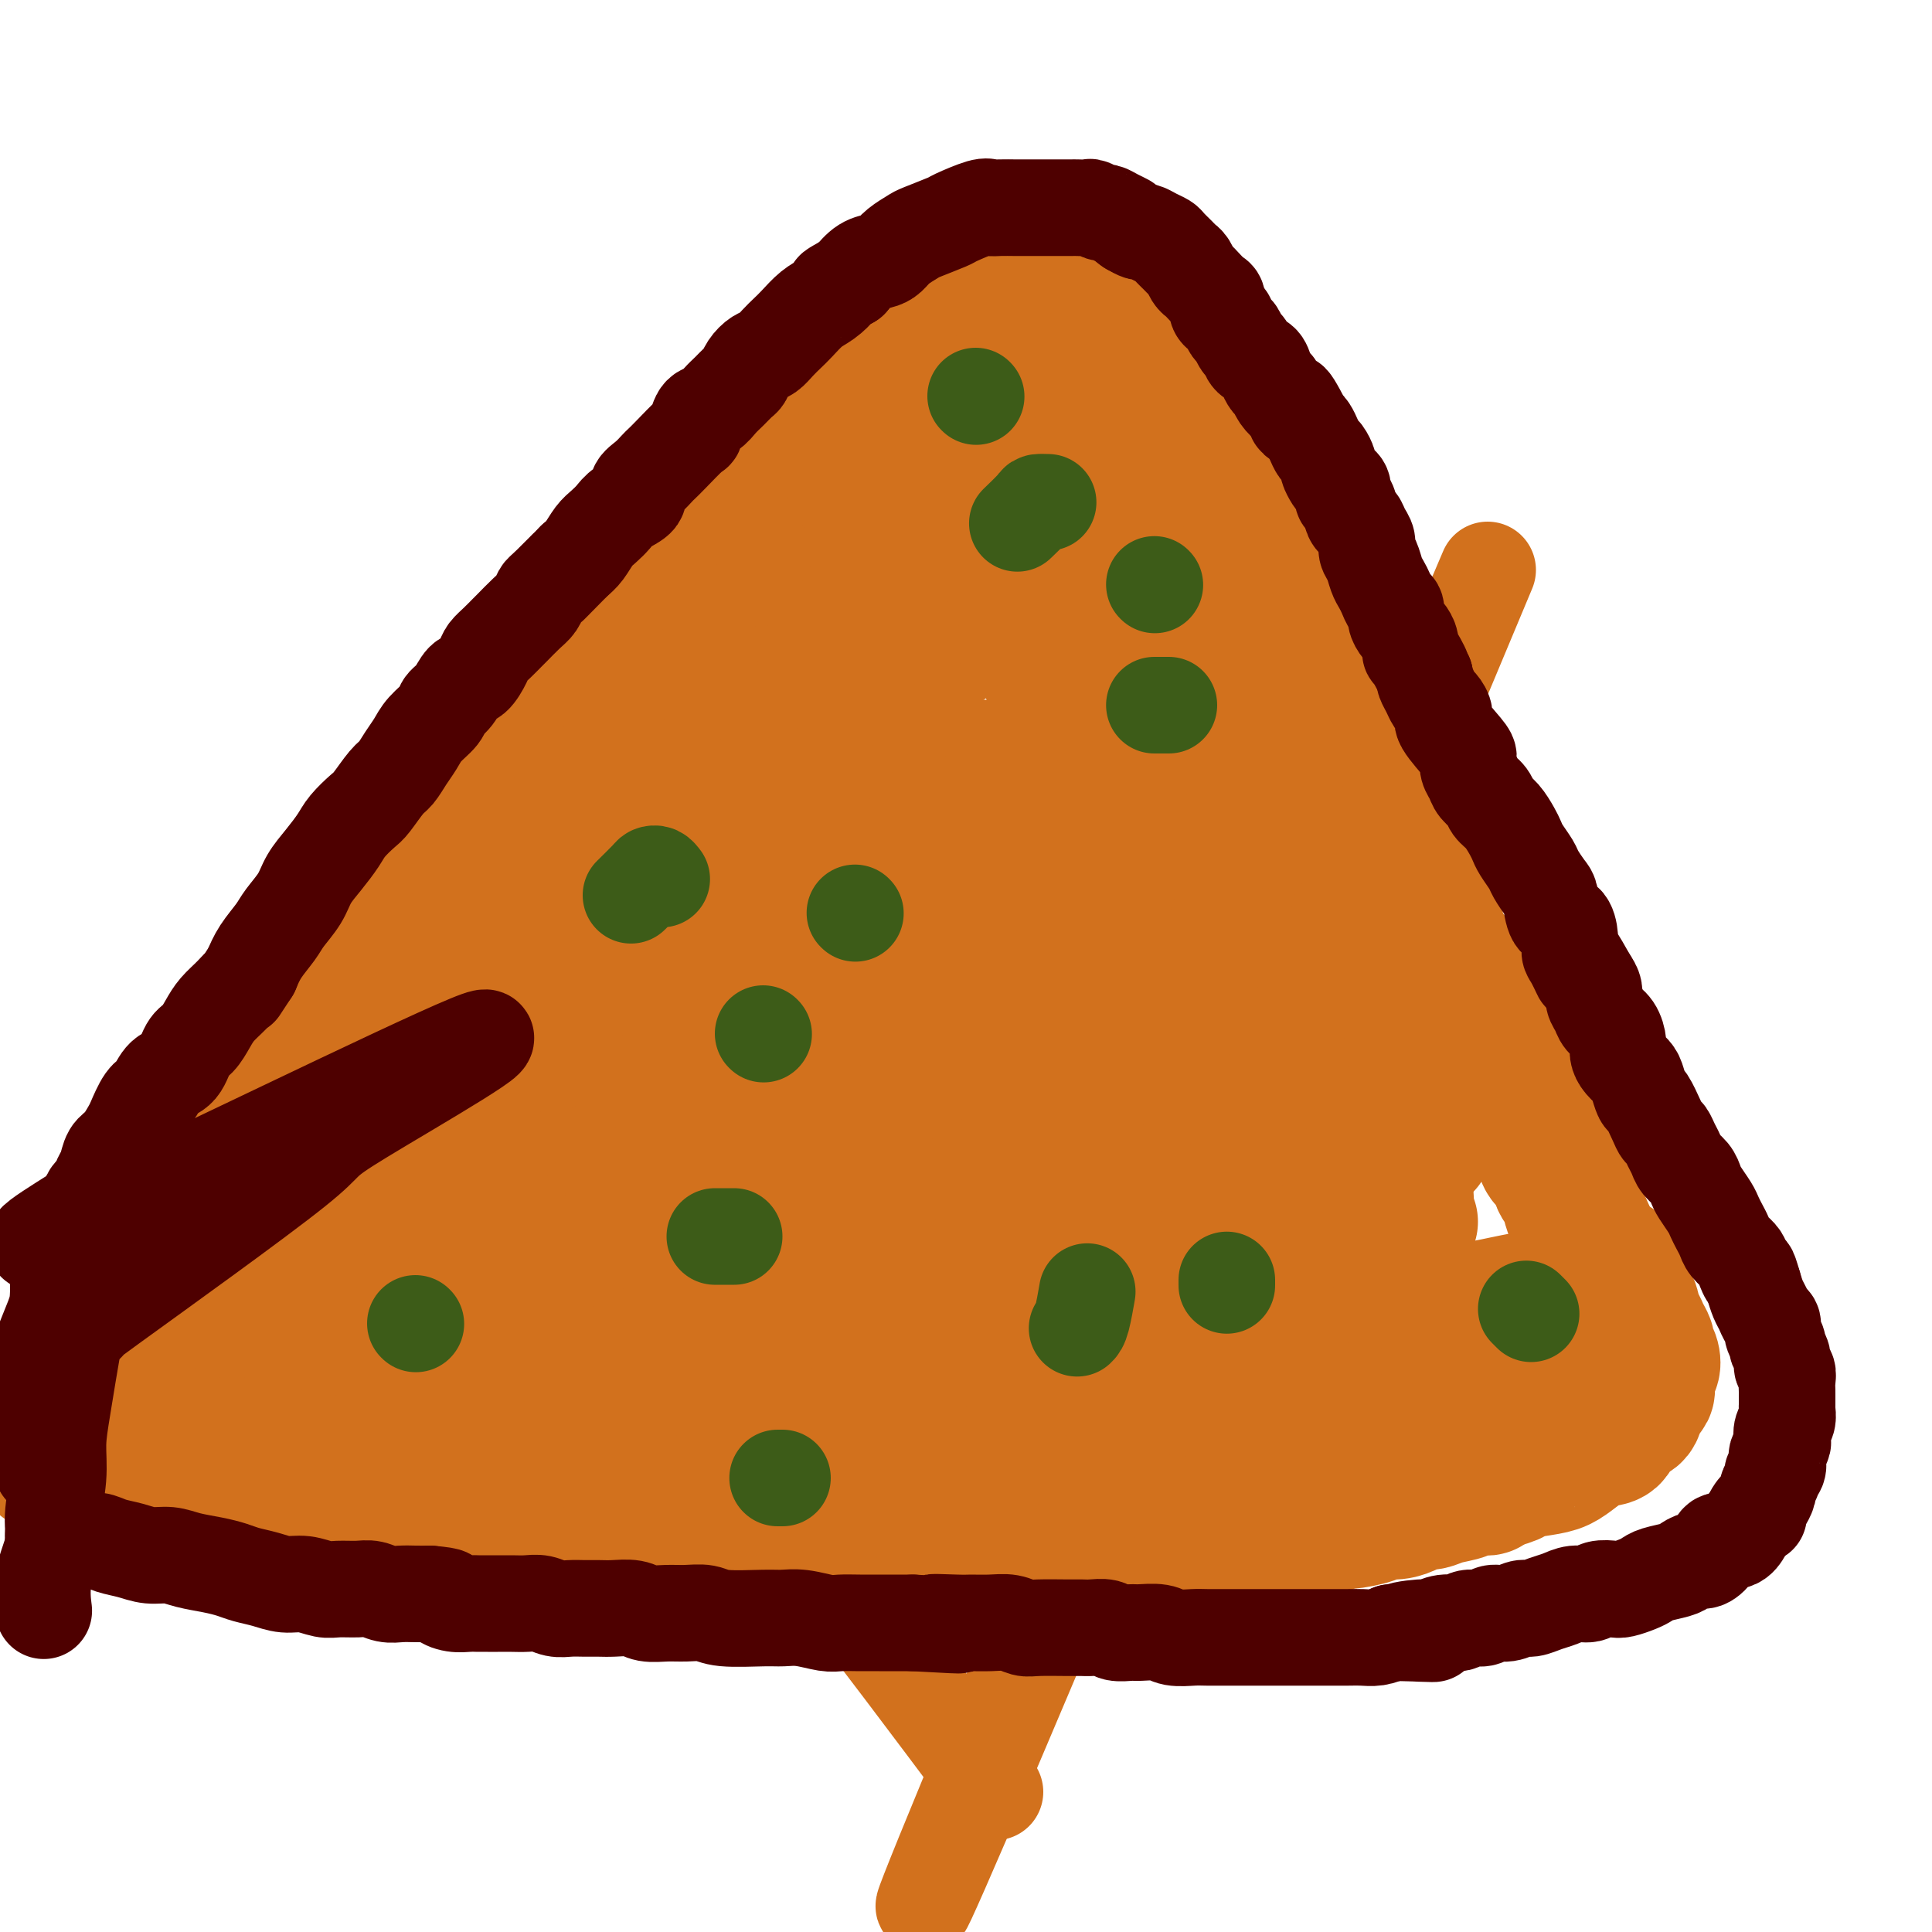 <svg viewBox='0 0 400 400' version='1.1' xmlns='http://www.w3.org/2000/svg' xmlns:xlink='http://www.w3.org/1999/xlink'><g fill='none' stroke='#D2711D' stroke-width='28' stroke-linecap='round' stroke-linejoin='round'><path d='M186,68c-0.806,0.377 -1.612,0.753 -2,1c-0.388,0.247 -0.359,0.364 -1,1c-0.641,0.636 -1.952,1.792 -3,3c-1.048,1.208 -1.833,2.468 -3,4c-1.167,1.532 -2.714,3.337 -4,5c-1.286,1.663 -2.310,3.184 -4,5c-1.690,1.816 -4.046,3.925 -6,6c-1.954,2.075 -3.504,4.114 -5,6c-1.496,1.886 -2.936,3.620 -5,6c-2.064,2.380 -4.750,5.408 -7,8c-2.250,2.592 -4.064,4.750 -6,7c-1.936,2.250 -3.994,4.593 -6,7c-2.006,2.407 -3.960,4.880 -6,7c-2.040,2.120 -4.165,3.889 -6,6c-1.835,2.111 -3.379,4.565 -5,7c-1.621,2.435 -3.320,4.852 -5,7c-1.680,2.148 -3.341,4.026 -5,6c-1.659,1.974 -3.316,4.045 -5,6c-1.684,1.955 -3.394,3.794 -5,6c-1.606,2.206 -3.107,4.778 -5,7c-1.893,2.222 -4.179,4.094 -6,6c-1.821,1.906 -3.176,3.845 -5,6c-1.824,2.155 -4.118,4.526 -6,7c-1.882,2.474 -3.353,5.051 -5,7c-1.647,1.949 -3.471,3.271 -5,5c-1.529,1.729 -2.765,3.864 -4,6'/><path d='M61,216c-19.816,23.550 -6.855,8.425 -3,4c3.855,-4.425 -1.394,1.852 -4,5c-2.606,3.148 -2.567,3.169 -3,4c-0.433,0.831 -1.337,2.473 -2,4c-0.663,1.527 -1.084,2.940 -2,4c-0.916,1.060 -2.328,1.768 -3,3c-0.672,1.232 -0.603,2.987 -1,4c-0.397,1.013 -1.258,1.284 -2,2c-0.742,0.716 -1.365,1.879 -2,3c-0.635,1.121 -1.284,2.201 -2,3c-0.716,0.799 -1.501,1.316 -2,2c-0.499,0.684 -0.711,1.536 -1,2c-0.289,0.464 -0.655,0.542 -1,1c-0.345,0.458 -0.671,1.296 -1,2c-0.329,0.704 -0.662,1.273 -1,2c-0.338,0.727 -0.682,1.612 -1,2c-0.318,0.388 -0.611,0.279 -1,1c-0.389,0.721 -0.874,2.272 -1,3c-0.126,0.728 0.106,0.631 0,1c-0.106,0.369 -0.550,1.202 -1,2c-0.450,0.798 -0.905,1.562 -1,2c-0.095,0.438 0.171,0.551 0,1c-0.171,0.449 -0.778,1.233 -1,2c-0.222,0.767 -0.060,1.515 0,2c0.060,0.485 0.016,0.707 0,1c-0.016,0.293 -0.004,0.659 0,1c0.004,0.341 0.001,0.658 0,1c-0.001,0.342 -0.000,0.707 0,1c0.000,0.293 0.000,0.512 0,1c-0.000,0.488 -0.000,1.244 0,2'/><path d='M25,284c-0.667,3.207 -0.334,1.224 0,1c0.334,-0.224 0.669,1.310 1,2c0.331,0.690 0.657,0.537 1,1c0.343,0.463 0.701,1.542 1,2c0.299,0.458 0.537,0.294 2,1c1.463,0.706 4.151,2.280 6,3c1.849,0.720 2.861,0.585 4,1c1.139,0.415 2.406,1.379 4,2c1.594,0.621 3.514,0.897 5,1c1.486,0.103 2.538,0.031 4,0c1.462,-0.031 3.335,-0.021 5,0c1.665,0.021 3.123,0.055 5,0c1.877,-0.055 4.174,-0.197 6,0c1.826,0.197 3.182,0.732 5,1c1.818,0.268 4.100,0.268 6,0c1.900,-0.268 3.419,-0.804 5,-1c1.581,-0.196 3.225,-0.053 5,0c1.775,0.053 3.681,0.015 5,0c1.319,-0.015 2.053,-0.008 5,0c2.947,0.008 8.109,0.018 11,0c2.891,-0.018 3.510,-0.065 5,0c1.490,0.065 3.849,0.243 6,0c2.151,-0.243 4.092,-0.905 6,-1c1.908,-0.095 3.783,0.378 6,0c2.217,-0.378 4.776,-1.607 7,-2c2.224,-0.393 4.111,0.049 6,0c1.889,-0.049 3.778,-0.590 6,-1c2.222,-0.410 4.778,-0.689 7,-1c2.222,-0.311 4.111,-0.656 6,-1'/><path d='M166,292c8.147,-1.095 6.516,-0.833 7,-1c0.484,-0.167 3.084,-0.762 5,-1c1.916,-0.238 3.149,-0.120 5,0c1.851,0.120 4.321,0.242 6,0c1.679,-0.242 2.566,-0.850 4,-1c1.434,-0.150 3.413,0.156 5,0c1.587,-0.156 2.781,-0.774 4,-1c1.219,-0.226 2.463,-0.061 4,0c1.537,0.061 3.366,0.016 5,0c1.634,-0.016 3.072,-0.003 5,0c1.928,0.003 4.346,-0.003 6,0c1.654,0.003 2.542,0.015 4,0c1.458,-0.015 3.484,-0.057 5,0c1.516,0.057 2.523,0.211 4,0c1.477,-0.211 3.424,-0.789 5,-1c1.576,-0.211 2.781,-0.055 4,0c1.219,0.055 2.454,0.011 4,0c1.546,-0.011 3.405,0.012 5,0c1.595,-0.012 2.926,-0.060 4,0c1.074,0.060 1.891,0.226 3,0c1.109,-0.226 2.509,-0.845 4,-1c1.491,-0.155 3.071,0.154 4,0c0.929,-0.154 1.207,-0.772 2,-1c0.793,-0.228 2.103,-0.065 3,0c0.897,0.065 1.382,0.032 2,0c0.618,-0.032 1.370,-0.064 2,0c0.630,0.064 1.138,0.223 2,0c0.862,-0.223 2.078,-0.829 3,-1c0.922,-0.171 1.549,0.094 2,0c0.451,-0.094 0.725,-0.547 1,-1'/><path d='M285,283c19.036,-1.393 7.125,-0.375 3,0c-4.125,0.375 -0.464,0.107 1,0c1.464,-0.107 0.732,-0.054 0,0'/><path d='M176,84c-0.092,-0.363 -0.184,-0.726 0,-1c0.184,-0.274 0.645,-0.458 1,-1c0.355,-0.542 0.606,-1.443 1,-2c0.394,-0.557 0.931,-0.769 1,-1c0.069,-0.231 -0.331,-0.481 0,-1c0.331,-0.519 1.393,-1.309 2,-2c0.607,-0.691 0.758,-1.285 1,-2c0.242,-0.715 0.576,-1.553 1,-2c0.424,-0.447 0.940,-0.505 1,-1c0.060,-0.495 -0.335,-1.428 0,-2c0.335,-0.572 1.402,-0.782 2,-1c0.598,-0.218 0.727,-0.444 1,-1c0.273,-0.556 0.688,-1.443 1,-2c0.312,-0.557 0.520,-0.784 1,-1c0.480,-0.216 1.231,-0.422 2,-1c0.769,-0.578 1.557,-1.530 2,-2c0.443,-0.470 0.541,-0.458 1,-1c0.459,-0.542 1.278,-1.637 2,-2c0.722,-0.363 1.345,0.008 2,0c0.655,-0.008 1.340,-0.394 2,-1c0.660,-0.606 1.293,-1.432 2,-2c0.707,-0.568 1.488,-0.876 2,-1c0.512,-0.124 0.756,-0.062 1,0'/><path d='M205,54c3.817,-2.260 2.858,-0.409 3,0c0.142,0.409 1.385,-0.622 2,-1c0.615,-0.378 0.601,-0.103 1,0c0.399,0.103 1.210,0.033 2,0c0.790,-0.033 1.558,-0.030 2,0c0.442,0.030 0.558,0.085 1,0c0.442,-0.085 1.209,-0.311 2,0c0.791,0.311 1.605,1.161 2,2c0.395,0.839 0.371,1.669 1,2c0.629,0.331 1.911,0.164 3,1c1.089,0.836 1.987,2.674 3,4c1.013,1.326 2.143,2.140 3,3c0.857,0.860 1.441,1.766 2,3c0.559,1.234 1.094,2.795 2,4c0.906,1.205 2.182,2.055 3,3c0.818,0.945 1.178,1.984 2,3c0.822,1.016 2.107,2.008 3,3c0.893,0.992 1.394,1.984 2,3c0.606,1.016 1.316,2.055 2,3c0.684,0.945 1.342,1.796 2,3c0.658,1.204 1.316,2.760 2,4c0.684,1.240 1.395,2.162 2,3c0.605,0.838 1.106,1.590 2,3c0.894,1.410 2.183,3.479 3,5c0.817,1.521 1.162,2.496 2,4c0.838,1.504 2.169,3.538 3,5c0.831,1.462 1.161,2.351 2,4c0.839,1.649 2.187,4.059 3,6c0.813,1.941 1.089,3.412 2,5c0.911,1.588 2.455,3.294 4,5'/><path d='M273,134c7.026,11.795 3.090,6.783 2,6c-1.090,-0.783 0.667,2.663 2,5c1.333,2.337 2.244,3.565 3,5c0.756,1.435 1.357,3.076 2,5c0.643,1.924 1.327,4.131 2,6c0.673,1.869 1.336,3.399 2,5c0.664,1.601 1.329,3.274 2,5c0.671,1.726 1.349,3.504 2,5c0.651,1.496 1.277,2.711 2,4c0.723,1.289 1.544,2.651 2,4c0.456,1.349 0.545,2.686 1,4c0.455,1.314 1.274,2.604 2,4c0.726,1.396 1.358,2.897 2,4c0.642,1.103 1.293,1.806 2,3c0.707,1.194 1.469,2.878 2,4c0.531,1.122 0.831,1.682 1,3c0.169,1.318 0.206,3.395 1,5c0.794,1.605 2.345,2.737 3,4c0.655,1.263 0.416,2.658 1,4c0.584,1.342 1.992,2.631 3,4c1.008,1.369 1.617,2.818 2,4c0.383,1.182 0.541,2.097 1,3c0.459,0.903 1.221,1.793 2,3c0.779,1.207 1.575,2.732 2,4c0.425,1.268 0.477,2.278 1,3c0.523,0.722 1.516,1.155 2,2c0.484,0.845 0.460,2.103 1,3c0.540,0.897 1.645,1.434 2,2c0.355,0.566 -0.042,1.162 0,2c0.042,0.838 0.521,1.919 1,3'/><path d='M326,252c8.609,18.611 3.631,6.138 2,2c-1.631,-4.138 0.084,0.058 1,2c0.916,1.942 1.031,1.630 1,2c-0.031,0.370 -0.209,1.423 0,2c0.209,0.577 0.803,0.678 1,1c0.197,0.322 -0.005,0.863 0,1c0.005,0.137 0.217,-0.132 0,0c-0.217,0.132 -0.864,0.665 -1,1c-0.136,0.335 0.239,0.471 0,1c-0.239,0.529 -1.094,1.451 -2,2c-0.906,0.549 -1.865,0.726 -3,1c-1.135,0.274 -2.445,0.647 -4,1c-1.555,0.353 -3.354,0.687 -5,1c-1.646,0.313 -3.139,0.605 -5,1c-1.861,0.395 -4.090,0.891 -6,1c-1.910,0.109 -3.502,-0.171 -5,0c-1.498,0.171 -2.901,0.792 -5,1c-2.099,0.208 -4.894,0.003 -7,0c-2.106,-0.003 -3.524,0.195 -6,0c-2.476,-0.195 -6.012,-0.785 -9,-1c-2.988,-0.215 -5.428,-0.057 -9,0c-3.572,0.057 -8.274,0.011 -13,0c-4.726,-0.011 -9.474,0.011 -14,0c-4.526,-0.011 -8.829,-0.057 -13,0c-4.171,0.057 -8.211,0.215 -12,0c-3.789,-0.215 -7.327,-0.804 -11,-1c-3.673,-0.196 -7.481,-0.000 -11,0c-3.519,0.000 -6.747,-0.196 -10,0c-3.253,0.196 -6.530,0.783 -10,1c-3.470,0.217 -7.134,0.062 -10,0c-2.866,-0.062 -4.933,-0.031 -7,0'/><path d='M153,271c-24.795,0.247 -10.783,0.866 -7,1c3.783,0.134 -2.664,-0.217 -6,0c-3.336,0.217 -3.562,1.000 -7,1c-3.438,-0.000 -10.087,-0.785 -14,-1c-3.913,-0.215 -5.090,0.138 -7,0c-1.910,-0.138 -4.553,-0.769 -7,-1c-2.447,-0.231 -4.698,-0.062 -7,0c-2.302,0.062 -4.656,0.017 -7,0c-2.344,-0.017 -4.677,-0.004 -7,0c-2.323,0.004 -4.635,0.001 -7,0c-2.365,-0.001 -4.781,0.001 -7,0c-2.219,-0.001 -4.240,-0.004 -6,0c-1.760,0.004 -3.259,0.015 -5,0c-1.741,-0.015 -3.725,-0.058 -5,0c-1.275,0.058 -1.842,0.216 -3,0c-1.158,-0.216 -2.906,-0.806 -4,-1c-1.094,-0.194 -1.535,0.006 -2,0c-0.465,-0.006 -0.956,-0.220 -1,-1c-0.044,-0.780 0.358,-2.126 1,-3c0.642,-0.874 1.526,-1.275 4,-2c2.474,-0.725 6.540,-1.773 10,-3c3.460,-1.227 6.314,-2.633 12,-4c5.686,-1.367 14.205,-2.694 22,-4c7.795,-1.306 14.868,-2.590 22,-4c7.132,-1.410 14.324,-2.945 21,-4c6.676,-1.055 12.836,-1.630 19,-2c6.164,-0.370 12.333,-0.534 18,-1c5.667,-0.466 10.834,-1.233 16,-2'/><path d='M189,240c11.248,-0.743 12.868,-0.099 16,0c3.132,0.099 7.774,-0.345 12,0c4.226,0.345 8.034,1.480 11,2c2.966,0.520 5.090,0.426 7,1c1.910,0.574 3.607,1.815 4,3c0.393,1.185 -0.517,2.313 -1,3c-0.483,0.687 -0.540,0.931 -2,2c-1.460,1.069 -4.322,2.962 -8,5c-3.678,2.038 -8.173,4.219 -13,6c-4.827,1.781 -9.988,3.161 -16,5c-6.012,1.839 -12.876,4.137 -20,6c-7.124,1.863 -14.508,3.290 -21,4c-6.492,0.710 -12.093,0.703 -18,1c-5.907,0.297 -12.120,0.898 -17,1c-4.880,0.102 -8.427,-0.296 -12,-1c-3.573,-0.704 -7.171,-1.713 -9,-3c-1.829,-1.287 -1.888,-2.851 -2,-4c-0.112,-1.149 -0.277,-1.884 0,-3c0.277,-1.116 0.995,-2.612 4,-5c3.005,-2.388 8.295,-5.666 14,-9c5.705,-3.334 11.824,-6.723 18,-9c6.176,-2.277 12.410,-3.443 19,-5c6.590,-1.557 13.536,-3.504 21,-5c7.464,-1.496 15.446,-2.541 23,-3c7.554,-0.459 14.678,-0.332 21,0c6.322,0.332 11.840,0.868 17,2c5.160,1.132 9.960,2.860 14,4c4.040,1.140 7.318,1.691 9,4c1.682,2.309 1.766,6.374 1,9c-0.766,2.626 -2.383,3.813 -4,5'/><path d='M257,256c-1.973,1.846 -4.906,3.962 -9,6c-4.094,2.038 -9.348,3.997 -14,6c-4.652,2.003 -8.701,4.050 -13,5c-4.299,0.950 -8.847,0.805 -13,1c-4.153,0.195 -7.910,0.732 -11,1c-3.090,0.268 -5.513,0.267 -8,0c-2.487,-0.267 -5.037,-0.800 -6,-2c-0.963,-1.200 -0.338,-3.069 0,-4c0.338,-0.931 0.389,-0.925 1,-2c0.611,-1.075 1.781,-3.230 5,-5c3.219,-1.770 8.486,-3.153 14,-5c5.514,-1.847 11.276,-4.156 17,-6c5.724,-1.844 11.411,-3.223 17,-4c5.589,-0.777 11.079,-0.952 16,-1c4.921,-0.048 9.274,0.032 13,0c3.726,-0.032 6.824,-0.177 9,0c2.176,0.177 3.430,0.675 4,1c0.570,0.325 0.456,0.478 0,1c-0.456,0.522 -1.255,1.414 -4,2c-2.745,0.586 -7.437,0.866 -13,2c-5.563,1.134 -11.996,3.123 -18,5c-6.004,1.877 -11.580,3.642 -18,5c-6.420,1.358 -13.684,2.310 -20,3c-6.316,0.690 -11.685,1.117 -17,2c-5.315,0.883 -10.575,2.223 -15,3c-4.425,0.777 -8.014,0.993 -11,1c-2.986,0.007 -5.367,-0.194 -7,0c-1.633,0.194 -2.517,0.783 -3,1c-0.483,0.217 -0.567,0.062 0,0c0.567,-0.062 1.783,-0.031 3,0'/><path d='M156,272c1.544,-0.215 3.904,-0.752 7,-1c3.096,-0.248 6.926,-0.207 11,0c4.074,0.207 8.390,0.582 13,1c4.610,0.418 9.515,0.881 14,1c4.485,0.119 8.551,-0.105 12,0c3.449,0.105 6.283,0.538 8,1c1.717,0.462 2.318,0.954 3,1c0.682,0.046 1.447,-0.354 1,0c-0.447,0.354 -2.104,1.461 -4,2c-1.896,0.539 -4.029,0.511 -7,1c-2.971,0.489 -6.778,1.494 -11,2c-4.222,0.506 -8.858,0.514 -14,1c-5.142,0.486 -10.791,1.450 -16,2c-5.209,0.550 -9.980,0.687 -15,1c-5.020,0.313 -10.289,0.802 -15,1c-4.711,0.198 -8.862,0.105 -13,0c-4.138,-0.105 -8.261,-0.220 -12,0c-3.739,0.220 -7.095,0.777 -10,1c-2.905,0.223 -5.360,0.113 -8,0c-2.640,-0.113 -5.465,-0.230 -8,0c-2.535,0.230 -4.781,0.806 -7,1c-2.219,0.194 -4.411,0.006 -6,0c-1.589,-0.006 -2.574,0.168 -5,1c-2.426,0.832 -6.292,2.321 -8,3c-1.708,0.679 -1.259,0.549 -1,1c0.259,0.451 0.327,1.482 0,2c-0.327,0.518 -1.050,0.524 -1,1c0.050,0.476 0.871,1.422 2,2c1.129,0.578 2.564,0.789 4,1'/><path d='M70,298c1.379,0.786 2.827,2.252 5,3c2.173,0.748 5.072,0.778 8,1c2.928,0.222 5.886,0.637 9,1c3.114,0.363 6.386,0.676 10,1c3.614,0.324 7.572,0.661 11,1c3.428,0.339 6.328,0.679 10,1c3.672,0.321 8.117,0.622 12,1c3.883,0.378 7.205,0.833 11,1c3.795,0.167 8.063,0.045 12,0c3.937,-0.045 7.541,-0.012 11,0c3.459,0.012 6.771,0.003 10,0c3.229,-0.003 6.375,-0.001 9,0c2.625,0.001 4.730,0.000 7,0c2.270,-0.000 4.706,0.000 7,0c2.294,-0.000 4.447,-0.000 7,0c2.553,0.000 5.507,0.001 8,0c2.493,-0.001 4.525,-0.004 7,0c2.475,0.004 5.392,0.015 8,0c2.608,-0.015 4.908,-0.057 7,0c2.092,0.057 3.976,0.212 6,0c2.024,-0.212 4.187,-0.793 6,-1c1.813,-0.207 3.276,-0.041 5,0c1.724,0.041 3.707,-0.041 5,0c1.293,0.041 1.894,0.207 3,0c1.106,-0.207 2.716,-0.788 4,-1c1.284,-0.212 2.242,-0.057 3,0c0.758,0.057 1.317,0.015 2,0c0.683,-0.015 1.492,-0.004 2,0c0.508,0.004 0.717,0.001 1,0c0.283,-0.001 0.642,-0.001 1,0'/><path d='M277,306c20.398,-0.549 5.892,-0.921 1,-1c-4.892,-0.079 -0.171,0.133 2,0c2.171,-0.133 1.793,-0.613 2,-1c0.207,-0.387 1.000,-0.681 2,-1c1.000,-0.319 2.206,-0.664 3,-1c0.794,-0.336 1.176,-0.664 2,-1c0.824,-0.336 2.089,-0.682 3,-1c0.911,-0.318 1.469,-0.610 2,-1c0.531,-0.390 1.036,-0.879 2,-1c0.964,-0.121 2.389,0.126 3,0c0.611,-0.126 0.409,-0.625 1,-1c0.591,-0.375 1.973,-0.625 3,-1c1.027,-0.375 1.697,-0.875 2,-1c0.303,-0.125 0.237,0.125 1,0c0.763,-0.125 2.354,-0.625 3,-1c0.646,-0.375 0.347,-0.626 1,-1c0.653,-0.374 2.259,-0.871 3,-1c0.741,-0.129 0.618,0.110 1,0c0.382,-0.110 1.271,-0.568 2,-1c0.729,-0.432 1.299,-0.837 2,-1c0.701,-0.163 1.532,-0.082 2,0c0.468,0.082 0.572,0.166 1,0c0.428,-0.166 1.179,-0.580 2,-1c0.821,-0.420 1.712,-0.844 2,-1c0.288,-0.156 -0.028,-0.042 0,0c0.028,0.042 0.400,0.014 1,0c0.600,-0.014 1.429,-0.014 2,0c0.571,0.014 0.885,0.042 1,0c0.115,-0.042 0.033,-0.155 0,0c-0.033,0.155 -0.016,0.577 0,1'/><path d='M329,289c8.303,-2.678 3.061,-0.872 1,0c-2.061,0.872 -0.940,0.810 -1,1c-0.060,0.190 -1.299,0.632 -2,1c-0.701,0.368 -0.863,0.662 -2,1c-1.137,0.338 -3.250,0.722 -5,1c-1.750,0.278 -3.138,0.452 -5,1c-1.862,0.548 -4.197,1.470 -6,2c-1.803,0.530 -3.072,0.670 -5,1c-1.928,0.330 -4.513,0.852 -7,1c-2.487,0.148 -4.874,-0.077 -7,0c-2.126,0.077 -3.989,0.455 -6,1c-2.011,0.545 -4.170,1.258 -6,2c-1.830,0.742 -3.331,1.511 -5,2c-1.669,0.489 -3.505,0.696 -5,1c-1.495,0.304 -2.650,0.706 -4,1c-1.350,0.294 -2.895,0.479 -4,1c-1.105,0.521 -1.769,1.378 -2,2c-0.231,0.622 -0.029,1.007 0,1c0.029,-0.007 -0.114,-0.408 0,0c0.114,0.408 0.487,1.625 1,2c0.513,0.375 1.167,-0.091 2,0c0.833,0.091 1.846,0.739 3,1c1.154,0.261 2.451,0.136 4,0c1.549,-0.136 3.351,-0.281 5,0c1.649,0.281 3.143,0.990 5,1c1.857,0.010 4.075,-0.678 6,-1c1.925,-0.322 3.557,-0.279 7,-1c3.443,-0.721 8.698,-2.206 12,-3c3.302,-0.794 4.651,-0.897 6,-1'/><path d='M309,307c5.679,-1.330 4.378,-1.655 5,-2c0.622,-0.345 3.167,-0.709 5,-1c1.833,-0.291 2.954,-0.510 4,-1c1.046,-0.490 2.019,-1.252 3,-2c0.981,-0.748 1.972,-1.481 3,-2c1.028,-0.519 2.093,-0.824 3,-1c0.907,-0.176 1.657,-0.222 2,-1c0.343,-0.778 0.278,-2.288 1,-3c0.722,-0.712 2.232,-0.625 3,-1c0.768,-0.375 0.795,-1.213 1,-2c0.205,-0.787 0.590,-1.524 1,-2c0.410,-0.476 0.845,-0.690 1,-1c0.155,-0.310 0.028,-0.716 0,-1c-0.028,-0.284 0.041,-0.447 0,-1c-0.041,-0.553 -0.192,-1.495 0,-2c0.192,-0.505 0.728,-0.572 1,-1c0.272,-0.428 0.280,-1.218 0,-2c-0.280,-0.782 -0.850,-1.557 -1,-2c-0.150,-0.443 0.118,-0.555 0,-1c-0.118,-0.445 -0.623,-1.222 -1,-2c-0.377,-0.778 -0.626,-1.556 -1,-2c-0.374,-0.444 -0.875,-0.556 -1,-1c-0.125,-0.444 0.124,-1.222 0,-2c-0.124,-0.778 -0.622,-1.557 -1,-2c-0.378,-0.443 -0.637,-0.552 -1,-1c-0.363,-0.448 -0.828,-1.236 -1,-2c-0.172,-0.764 -0.049,-1.504 0,-2c0.049,-0.496 0.025,-0.748 0,-1'/><path d='M335,263c-1.322,-2.903 -1.128,-0.160 -1,1c0.128,1.160 0.190,0.736 0,1c-0.190,0.264 -0.630,1.215 -1,2c-0.370,0.785 -0.669,1.406 -1,2c-0.331,0.594 -0.694,1.163 -1,2c-0.306,0.837 -0.553,1.942 -1,3c-0.447,1.058 -1.093,2.069 -2,3c-0.907,0.931 -2.076,1.783 -3,3c-0.924,1.217 -1.603,2.799 -3,4c-1.397,1.201 -3.512,2.021 -5,3c-1.488,0.979 -2.351,2.118 -4,3c-1.649,0.882 -4.086,1.507 -6,2c-1.914,0.493 -3.306,0.854 -5,1c-1.694,0.146 -3.691,0.076 -6,0c-2.309,-0.076 -4.932,-0.160 -7,0c-2.068,0.160 -3.582,0.563 -7,0c-3.418,-0.563 -8.739,-2.091 -14,-3c-5.261,-0.909 -10.462,-1.198 -14,-2c-3.538,-0.802 -5.413,-2.116 -14,-4c-8.587,-1.884 -23.887,-4.339 -31,-6c-7.113,-1.661 -6.041,-2.528 -7,-3c-0.959,-0.472 -3.951,-0.550 -6,-1c-2.049,-0.450 -3.157,-1.271 -4,-2c-0.843,-0.729 -1.422,-1.364 -2,-2'/><path d='M190,270c-2.976,-1.387 -0.916,-0.854 0,-1c0.916,-0.146 0.687,-0.971 1,-2c0.313,-1.029 1.167,-2.263 3,-4c1.833,-1.737 4.645,-3.976 8,-6c3.355,-2.024 7.252,-3.834 11,-6c3.748,-2.166 7.345,-4.687 11,-7c3.655,-2.313 7.366,-4.417 11,-6c3.634,-1.583 7.191,-2.647 11,-3c3.809,-0.353 7.871,0.003 11,0c3.129,-0.003 5.324,-0.364 8,0c2.676,0.364 5.832,1.453 8,2c2.168,0.547 3.349,0.550 5,1c1.651,0.450 3.771,1.345 5,2c1.229,0.655 1.565,1.068 2,2c0.435,0.932 0.967,2.382 1,3c0.033,0.618 -0.435,0.404 -1,1c-0.565,0.596 -1.227,2.004 -3,3c-1.773,0.996 -4.655,1.581 -8,2c-3.345,0.419 -7.152,0.672 -11,1c-3.848,0.328 -7.738,0.729 -12,1c-4.262,0.271 -8.898,0.410 -13,0c-4.102,-0.410 -7.672,-1.371 -14,-5c-6.328,-3.629 -15.414,-9.927 -19,-14c-3.586,-4.073 -1.671,-5.923 -1,-8c0.671,-2.077 0.097,-4.381 1,-7c0.903,-2.619 3.281,-5.551 6,-8c2.719,-2.449 5.777,-4.414 9,-6c3.223,-1.586 6.612,-2.793 10,-4'/><path d='M230,201c4.820,-2.225 7.371,-2.788 10,-3c2.629,-0.212 5.338,-0.072 8,0c2.662,0.072 5.278,0.078 7,1c1.722,0.922 2.550,2.761 3,4c0.450,1.239 0.522,1.878 0,3c-0.522,1.122 -1.638,2.726 -4,5c-2.362,2.274 -5.970,5.219 -10,8c-4.030,2.781 -8.483,5.399 -14,8c-5.517,2.601 -12.098,5.186 -18,7c-5.902,1.814 -11.124,2.857 -17,4c-5.876,1.143 -12.406,2.385 -18,3c-5.594,0.615 -10.252,0.604 -15,0c-4.748,-0.604 -9.587,-1.802 -14,-3c-4.413,-1.198 -8.400,-2.395 -12,-4c-3.600,-1.605 -6.814,-3.617 -9,-6c-2.186,-2.383 -3.346,-5.135 -4,-7c-0.654,-1.865 -0.804,-2.841 0,-5c0.804,-2.159 2.562,-5.500 4,-8c1.438,-2.500 2.557,-4.160 5,-7c2.443,-2.840 6.210,-6.859 10,-10c3.790,-3.141 7.602,-5.403 11,-7c3.398,-1.597 6.383,-2.527 10,-4c3.617,-1.473 7.866,-3.487 10,-3c2.134,0.487 2.154,3.477 3,5c0.846,1.523 2.520,1.580 -3,8c-5.520,6.420 -18.233,19.204 -27,27c-8.767,7.796 -13.587,10.605 -19,14c-5.413,3.395 -11.419,7.376 -17,11c-5.581,3.624 -10.737,6.893 -15,9c-4.263,2.107 -7.631,3.054 -11,4'/><path d='M84,255c-5.535,2.738 -6.373,3.082 -7,2c-0.627,-1.082 -1.045,-3.590 -1,-5c0.045,-1.410 0.552,-1.721 2,-4c1.448,-2.279 3.835,-6.527 8,-11c4.165,-4.473 10.106,-9.170 15,-14c4.894,-4.830 8.741,-9.792 13,-14c4.259,-4.208 8.931,-7.663 13,-11c4.069,-3.337 7.536,-6.555 11,-9c3.464,-2.445 6.927,-4.115 9,-5c2.073,-0.885 2.758,-0.984 3,-1c0.242,-0.016 0.041,0.051 -1,2c-1.041,1.949 -2.921,5.779 -7,10c-4.079,4.221 -10.356,8.834 -16,14c-5.644,5.166 -10.656,10.887 -16,16c-5.344,5.113 -11.021,9.619 -16,14c-4.979,4.381 -9.260,8.636 -13,12c-3.740,3.364 -6.937,5.838 -10,8c-3.063,2.162 -5.991,4.013 -7,4c-1.009,-0.013 -0.100,-1.889 2,-5c2.100,-3.111 5.392,-7.457 11,-13c5.608,-5.543 13.532,-12.285 20,-19c6.468,-6.715 11.481,-13.405 17,-19c5.519,-5.595 11.544,-10.096 16,-14c4.456,-3.904 7.343,-7.212 10,-10c2.657,-2.788 5.083,-5.057 5,-5c-0.083,0.057 -2.676,2.438 -7,6c-4.324,3.562 -10.378,8.303 -16,13c-5.622,4.697 -10.811,9.348 -16,14'/><path d='M106,211c-8.827,7.531 -11.396,9.860 -15,13c-3.604,3.140 -8.244,7.093 -12,10c-3.756,2.907 -6.629,4.769 -8,6c-1.371,1.231 -1.239,1.831 -1,2c0.239,0.169 0.585,-0.093 3,-2c2.415,-1.907 6.898,-5.459 12,-10c5.102,-4.541 10.822,-10.071 16,-15c5.178,-4.929 9.816,-9.256 15,-14c5.184,-4.744 10.916,-9.905 16,-14c5.084,-4.095 9.519,-7.123 13,-10c3.481,-2.877 6.007,-5.601 8,-7c1.993,-1.399 3.452,-1.471 4,-1c0.548,0.471 0.185,1.486 -2,4c-2.185,2.514 -6.193,6.529 -11,11c-4.807,4.471 -10.412,9.399 -16,15c-5.588,5.601 -11.160,11.877 -16,17c-4.840,5.123 -8.950,9.094 -13,13c-4.050,3.906 -8.040,7.746 -11,11c-2.960,3.254 -4.890,5.920 -6,8c-1.110,2.080 -1.398,3.572 0,4c1.398,0.428 4.484,-0.208 8,-1c3.516,-0.792 7.464,-1.740 12,-3c4.536,-1.260 9.661,-2.832 14,-4c4.339,-1.168 7.893,-1.934 11,-3c3.107,-1.066 5.767,-2.434 8,-3c2.233,-0.566 4.040,-0.331 5,0c0.960,0.331 1.072,0.759 1,1c-0.072,0.241 -0.327,0.296 -1,1c-0.673,0.704 -1.764,2.058 -4,4c-2.236,1.942 -5.618,4.471 -9,7'/><path d='M127,251c-3.606,3.077 -6.122,4.270 -9,6c-2.878,1.730 -6.118,3.996 -9,6c-2.882,2.004 -5.405,3.744 -8,5c-2.595,1.256 -5.262,2.028 -7,3c-1.738,0.972 -2.545,2.144 -4,3c-1.455,0.856 -3.556,1.396 -5,2c-1.444,0.604 -2.230,1.272 -3,2c-0.770,0.728 -1.524,1.514 -2,2c-0.476,0.486 -0.672,0.670 -1,1c-0.328,0.330 -0.786,0.805 -1,1c-0.214,0.195 -0.182,0.109 0,0c0.182,-0.109 0.515,-0.240 1,0c0.485,0.240 1.121,0.851 2,1c0.879,0.149 2.000,-0.163 3,0c1.000,0.163 1.880,0.800 3,1c1.120,0.200 2.479,-0.039 4,0c1.521,0.039 3.205,0.354 4,1c0.795,0.646 0.702,1.621 1,2c0.298,0.379 0.989,0.161 1,0c0.011,-0.161 -0.657,-0.263 -1,0c-0.343,0.263 -0.361,0.893 -1,1c-0.639,0.107 -1.900,-0.308 -3,0c-1.100,0.308 -2.038,1.340 -3,2c-0.962,0.660 -1.948,0.948 -3,1c-1.052,0.052 -2.168,-0.130 -3,0c-0.832,0.130 -1.378,0.574 -2,1c-0.622,0.426 -1.321,0.836 -2,1c-0.679,0.164 -1.340,0.082 -2,0'/><path d='M77,293c-3.314,1.106 -1.600,0.871 -1,1c0.600,0.129 0.086,0.622 0,1c-0.086,0.378 0.257,0.641 1,1c0.743,0.359 1.885,0.814 3,1c1.115,0.186 2.202,0.102 4,0c1.798,-0.102 4.305,-0.224 6,0c1.695,0.224 2.576,0.792 4,1c1.424,0.208 3.391,0.056 5,0c1.609,-0.056 2.859,-0.015 4,0c1.141,0.015 2.173,0.004 3,0c0.827,-0.004 1.449,-0.001 2,0c0.551,0.001 1.031,0.000 1,0c-0.031,-0.000 -0.574,-0.000 -1,0c-0.426,0.000 -0.736,0.001 -1,0c-0.264,-0.001 -0.482,-0.004 -1,0c-0.518,0.004 -1.335,0.015 -2,0c-0.665,-0.015 -1.177,-0.056 -2,0c-0.823,0.056 -1.957,0.207 -3,0c-1.043,-0.207 -1.996,-0.774 -3,-1c-1.004,-0.226 -2.058,-0.113 -3,0c-0.942,0.113 -1.771,0.225 -3,0c-1.229,-0.225 -2.858,-0.788 -4,-1c-1.142,-0.212 -1.796,-0.071 -3,0c-1.204,0.071 -2.958,0.074 -4,0c-1.042,-0.074 -1.372,-0.226 -2,0c-0.628,0.226 -1.554,0.830 -2,1c-0.446,0.170 -0.413,-0.094 0,0c0.413,0.094 1.207,0.547 2,1'/><path d='M77,298c-4.462,-0.049 0.383,-0.172 3,0c2.617,0.172 3.005,0.638 4,1c0.995,0.362 2.598,0.619 4,1c1.402,0.381 2.602,0.886 4,1c1.398,0.114 2.994,-0.162 4,0c1.006,0.162 1.424,0.761 2,1c0.576,0.239 1.312,0.116 2,0c0.688,-0.116 1.328,-0.227 1,0c-0.328,0.227 -1.623,0.792 -2,1c-0.377,0.208 0.164,0.060 0,0c-0.164,-0.060 -1.034,-0.030 -2,0c-0.966,0.030 -2.028,0.061 -3,0c-0.972,-0.061 -1.854,-0.212 -3,0c-1.146,0.212 -2.557,0.789 -4,1c-1.443,0.211 -2.919,0.056 -4,0c-1.081,-0.056 -1.766,-0.015 -3,0c-1.234,0.015 -3.015,0.003 -4,0c-0.985,-0.003 -1.174,0.003 -2,0c-0.826,-0.003 -2.290,-0.016 -3,0c-0.710,0.016 -0.666,0.060 -1,0c-0.334,-0.060 -1.047,-0.223 -1,0c0.047,0.223 0.852,0.834 1,1c0.148,0.166 -0.363,-0.113 0,0c0.363,0.113 1.600,0.618 3,1c1.400,0.382 2.961,0.642 5,1c2.039,0.358 4.554,0.814 7,1c2.446,0.186 4.821,0.102 7,0c2.179,-0.102 4.161,-0.223 6,0c1.839,0.223 3.533,0.791 5,1c1.467,0.209 2.705,0.060 4,0c1.295,-0.060 2.648,-0.030 4,0'/><path d='M111,309c6.142,0.464 2.496,0.126 1,0c-1.496,-0.126 -0.843,-0.038 -1,0c-0.157,0.038 -1.124,0.025 -2,0c-0.876,-0.025 -1.661,-0.062 -3,0c-1.339,0.062 -3.231,0.223 -5,0c-1.769,-0.223 -3.414,-0.829 -5,-1c-1.586,-0.171 -3.113,0.095 -5,0c-1.887,-0.095 -4.135,-0.550 -6,-1c-1.865,-0.450 -3.346,-0.894 -5,-1c-1.654,-0.106 -3.481,0.125 -5,0c-1.519,-0.125 -2.731,-0.607 -4,-1c-1.269,-0.393 -2.595,-0.698 -4,-1c-1.405,-0.302 -2.889,-0.602 -4,-1c-1.111,-0.398 -1.849,-0.895 -3,-1c-1.151,-0.105 -2.717,0.183 -4,0c-1.283,-0.183 -2.284,-0.837 -3,-1c-0.716,-0.163 -1.147,0.167 -2,0c-0.853,-0.167 -2.128,-0.829 -3,-1c-0.872,-0.171 -1.339,0.150 -2,0c-0.661,-0.150 -1.514,-0.772 -2,-1c-0.486,-0.228 -0.604,-0.061 -1,0c-0.396,0.061 -1.068,0.016 -1,0c0.068,-0.016 0.877,-0.005 2,0c1.123,0.005 2.562,0.002 4,0'/><path d='M48,299c1.381,0.409 2.834,1.433 5,2c2.166,0.567 5.044,0.677 8,1c2.956,0.323 5.991,0.859 9,1c3.009,0.141 5.994,-0.112 9,0c3.006,0.112 6.033,0.590 9,1c2.967,0.410 5.874,0.754 9,1c3.126,0.246 6.470,0.395 9,1c2.530,0.605 4.247,1.667 7,2c2.753,0.333 6.541,-0.065 9,0c2.459,0.065 3.588,0.591 5,1c1.412,0.409 3.106,0.702 5,1c1.894,0.298 3.987,0.602 6,1c2.013,0.398 3.947,0.890 6,1c2.053,0.110 4.226,-0.163 6,0c1.774,0.163 3.151,0.762 5,1c1.849,0.238 4.171,0.116 6,0c1.829,-0.116 3.167,-0.227 5,0c1.833,0.227 4.162,0.793 6,1c1.838,0.207 3.186,0.056 5,0c1.814,-0.056 4.096,-0.016 6,0c1.904,0.016 3.431,0.008 5,0c1.569,-0.008 3.179,-0.017 5,0c1.821,0.017 3.851,0.061 6,0c2.149,-0.061 4.417,-0.226 7,0c2.583,0.226 5.482,0.844 8,1c2.518,0.156 4.657,-0.151 7,0c2.343,0.151 4.890,0.759 7,1c2.110,0.241 3.782,0.116 6,0c2.218,-0.116 4.982,-0.224 7,0c2.018,0.224 3.291,0.778 5,1c1.709,0.222 3.855,0.111 6,0'/><path d='M252,317c15.856,0.828 6.996,0.898 5,1c-1.996,0.102 2.871,0.237 5,0c2.129,-0.237 1.518,-0.847 2,-1c0.482,-0.153 2.055,0.151 3,0c0.945,-0.151 1.261,-0.758 2,-1c0.739,-0.242 1.900,-0.120 3,0c1.100,0.120 2.138,0.238 3,0c0.862,-0.238 1.546,-0.834 2,-1c0.454,-0.166 0.678,0.096 2,0c1.322,-0.096 3.744,-0.552 5,-1c1.256,-0.448 1.347,-0.890 2,-1c0.653,-0.110 1.867,0.111 3,0c1.133,-0.111 2.185,-0.554 3,-1c0.815,-0.446 1.394,-0.894 2,-1c0.606,-0.106 1.241,0.129 2,0c0.759,-0.129 1.642,-0.623 3,-1c1.358,-0.377 3.191,-0.636 4,-1c0.809,-0.364 0.596,-0.832 1,-1c0.404,-0.168 1.427,-0.035 2,0c0.573,0.035 0.697,-0.027 1,0c0.303,0.027 0.786,0.145 1,0c0.214,-0.145 0.160,-0.553 0,-1c-0.160,-0.447 -0.426,-0.934 -1,-1c-0.574,-0.066 -1.458,0.289 -2,0c-0.542,-0.289 -0.743,-1.222 -2,-2c-1.257,-0.778 -3.569,-1.402 -6,-2c-2.431,-0.598 -4.980,-1.171 -8,-2c-3.020,-0.829 -6.510,-1.915 -10,-3'/><path d='M279,297c-5.763,-2.027 -8.170,-3.593 -12,-5c-3.830,-1.407 -9.082,-2.655 -14,-4c-4.918,-1.345 -9.500,-2.786 -14,-4c-4.500,-1.214 -8.916,-2.202 -13,-3c-4.084,-0.798 -7.834,-1.406 -12,-2c-4.166,-0.594 -8.748,-1.173 -13,-2c-4.252,-0.827 -8.176,-1.900 -12,-3c-3.824,-1.100 -7.550,-2.226 -11,-3c-3.450,-0.774 -6.625,-1.195 -10,-2c-3.375,-0.805 -6.952,-1.995 -10,-3c-3.048,-1.005 -5.568,-1.827 -8,-3c-2.432,-1.173 -4.775,-2.698 -7,-4c-2.225,-1.302 -4.331,-2.379 -6,-4c-1.669,-1.621 -2.899,-3.784 -4,-6c-1.101,-2.216 -2.072,-4.485 -3,-7c-0.928,-2.515 -1.814,-5.277 -2,-7c-0.186,-1.723 0.326,-2.408 1,-5c0.674,-2.592 1.510,-7.091 2,-10c0.490,-2.909 0.635,-4.229 3,-10c2.365,-5.771 6.950,-15.993 12,-23c5.050,-7.007 10.564,-10.799 16,-14c5.436,-3.201 10.792,-5.813 16,-8c5.208,-2.187 10.268,-3.951 15,-5c4.732,-1.049 9.137,-1.384 13,-1c3.863,0.384 7.184,1.487 10,3c2.816,1.513 5.126,3.437 6,6c0.874,2.563 0.312,5.767 0,8c-0.312,2.233 -0.375,3.495 -2,6c-1.625,2.505 -4.813,6.252 -8,10'/><path d='M212,192c-3.759,4.275 -8.158,6.964 -13,10c-4.842,3.036 -10.127,6.419 -15,9c-4.873,2.581 -9.335,4.359 -14,6c-4.665,1.641 -9.531,3.146 -14,4c-4.469,0.854 -8.539,1.058 -12,1c-3.461,-0.058 -6.314,-0.376 -9,-1c-2.686,-0.624 -5.207,-1.553 -7,-4c-1.793,-2.447 -2.859,-6.412 -3,-9c-0.141,-2.588 0.643,-3.801 1,-6c0.357,-2.199 0.286,-5.385 1,-9c0.714,-3.615 2.211,-7.659 4,-12c1.789,-4.341 3.869,-8.979 6,-13c2.131,-4.021 4.313,-7.425 7,-11c2.687,-3.575 5.878,-7.323 9,-10c3.122,-2.677 6.173,-4.285 9,-6c2.827,-1.715 5.429,-3.539 8,-4c2.571,-0.461 5.110,0.440 7,1c1.890,0.560 3.132,0.777 4,2c0.868,1.223 1.361,3.451 2,5c0.639,1.549 1.422,2.418 -1,7c-2.422,4.582 -8.049,12.875 -13,19c-4.951,6.125 -9.225,10.081 -14,15c-4.775,4.919 -10.050,10.799 -15,15c-4.950,4.201 -9.577,6.722 -14,9c-4.423,2.278 -8.644,4.312 -12,6c-3.356,1.688 -5.847,3.030 -8,3c-2.153,-0.030 -3.969,-1.431 -5,-2c-1.031,-0.569 -1.278,-0.307 -1,-2c0.278,-1.693 1.079,-5.341 3,-10c1.921,-4.659 4.960,-10.330 8,-16'/><path d='M111,189c3.612,-7.167 7.641,-11.084 11,-16c3.359,-4.916 6.047,-10.832 10,-16c3.953,-5.168 9.172,-9.587 13,-14c3.828,-4.413 6.265,-8.818 9,-12c2.735,-3.182 5.766,-5.139 8,-7c2.234,-1.861 3.669,-3.625 5,-4c1.331,-0.375 2.556,0.639 3,1c0.444,0.361 0.106,0.070 0,1c-0.106,0.930 0.020,3.082 -2,7c-2.020,3.918 -6.186,9.601 -10,15c-3.814,5.399 -7.275,10.515 -11,16c-3.725,5.485 -7.715,11.338 -12,17c-4.285,5.662 -8.865,11.133 -13,16c-4.135,4.867 -7.826,9.130 -11,13c-3.174,3.870 -5.831,7.349 -8,10c-2.169,2.651 -3.852,4.476 -5,6c-1.148,1.524 -1.763,2.746 -2,3c-0.237,0.254 -0.096,-0.461 0,-1c0.096,-0.539 0.147,-0.901 2,-3c1.853,-2.099 5.509,-5.934 10,-12c4.491,-6.066 9.818,-14.363 15,-22c5.182,-7.637 10.218,-14.615 15,-21c4.782,-6.385 9.311,-12.178 13,-17c3.689,-4.822 6.537,-8.674 10,-13c3.463,-4.326 7.541,-9.126 9,-11c1.459,-1.874 0.298,-0.822 0,0c-0.298,0.822 0.266,1.414 -2,4c-2.266,2.586 -7.362,7.168 -12,12c-4.638,4.832 -8.819,9.916 -13,15'/><path d='M143,156c-6.472,7.495 -9.153,10.733 -13,15c-3.847,4.267 -8.861,9.562 -13,14c-4.139,4.438 -7.402,8.018 -10,11c-2.598,2.982 -4.532,5.365 -6,7c-1.468,1.635 -2.469,2.523 -3,3c-0.531,0.477 -0.592,0.544 0,0c0.592,-0.544 1.836,-1.698 4,-5c2.164,-3.302 5.248,-8.752 9,-14c3.752,-5.248 8.173,-10.292 13,-16c4.827,-5.708 10.061,-12.079 15,-18c4.939,-5.921 9.582,-11.393 14,-16c4.418,-4.607 8.610,-8.348 12,-12c3.390,-3.652 5.979,-7.214 9,-10c3.021,-2.786 6.473,-4.795 9,-6c2.527,-1.205 4.130,-1.606 6,-2c1.870,-0.394 4.008,-0.781 5,-1c0.992,-0.219 0.839,-0.269 1,0c0.161,0.269 0.635,0.856 1,1c0.365,0.144 0.622,-0.156 1,0c0.378,0.156 0.877,0.768 1,1c0.123,0.232 -0.130,0.084 0,0c0.130,-0.084 0.644,-0.106 1,0c0.356,0.106 0.556,0.338 1,0c0.444,-0.338 1.134,-1.246 2,-2c0.866,-0.754 1.908,-1.355 3,-2c1.092,-0.645 2.235,-1.336 3,-2c0.765,-0.664 1.154,-1.302 2,-2c0.846,-0.698 2.151,-1.457 3,-2c0.849,-0.543 1.243,-0.869 2,-1c0.757,-0.131 1.879,-0.065 3,0'/><path d='M218,97c3.150,-1.413 2.024,0.553 2,2c-0.024,1.447 1.052,2.374 2,4c0.948,1.626 1.767,3.950 2,6c0.233,2.050 -0.122,3.827 0,6c0.122,2.173 0.719,4.743 1,7c0.281,2.257 0.245,4.202 0,6c-0.245,1.798 -0.698,3.451 -1,5c-0.302,1.549 -0.451,2.996 -1,4c-0.549,1.004 -1.497,1.565 -2,2c-0.503,0.435 -0.562,0.743 -1,1c-0.438,0.257 -1.255,0.463 -2,0c-0.745,-0.463 -1.419,-1.594 -2,-3c-0.581,-1.406 -1.069,-3.085 -2,-5c-0.931,-1.915 -2.305,-4.065 -3,-6c-0.695,-1.935 -0.711,-3.655 -1,-6c-0.289,-2.345 -0.850,-5.316 -1,-8c-0.150,-2.684 0.111,-5.081 0,-7c-0.111,-1.919 -0.594,-3.358 1,-6c1.594,-2.642 5.264,-6.485 7,-8c1.736,-1.515 1.538,-0.700 2,0c0.462,0.700 1.586,1.287 2,2c0.414,0.713 0.119,1.553 0,3c-0.119,1.447 -0.063,3.499 -1,6c-0.937,2.501 -2.867,5.449 -5,9c-2.133,3.551 -4.469,7.704 -7,11c-2.531,3.296 -5.258,5.733 -8,8c-2.742,2.267 -5.498,4.362 -8,6c-2.502,1.638 -4.751,2.819 -7,4'/><path d='M185,140c-4.809,2.814 -5.333,0.849 -6,0c-0.667,-0.849 -1.477,-0.581 -2,-1c-0.523,-0.419 -0.759,-1.523 -1,-3c-0.241,-1.477 -0.487,-3.326 0,-6c0.487,-2.674 1.709,-6.172 3,-10c1.291,-3.828 2.653,-7.987 4,-12c1.347,-4.013 2.680,-7.880 4,-11c1.320,-3.120 2.626,-5.494 4,-8c1.374,-2.506 2.817,-5.145 4,-7c1.183,-1.855 2.108,-2.926 3,-4c0.892,-1.074 1.753,-2.151 2,-2c0.247,0.151 -0.119,1.532 0,2c0.119,0.468 0.722,0.025 -1,2c-1.722,1.975 -5.768,6.368 -9,10c-3.232,3.632 -5.650,6.502 -8,9c-2.350,2.498 -4.631,4.625 -7,7c-2.369,2.375 -4.826,4.999 -6,6c-1.174,1.001 -1.067,0.381 -1,0c0.067,-0.381 0.092,-0.522 1,-1c0.908,-0.478 2.699,-1.292 4,-2c1.301,-0.708 2.111,-1.309 3,-2c0.889,-0.691 1.855,-1.473 3,-2c1.145,-0.527 2.467,-0.798 3,-1c0.533,-0.202 0.275,-0.334 0,0c-0.275,0.334 -0.568,1.134 -2,3c-1.432,1.866 -4.002,4.799 -8,9c-3.998,4.201 -9.422,9.669 -15,15c-5.578,5.331 -11.308,10.523 -17,16c-5.692,5.477 -11.346,11.238 -17,17'/><path d='M123,164c-11.371,11.776 -11.300,12.718 -14,16c-2.700,3.282 -8.172,8.906 -12,13c-3.828,4.094 -6.011,6.657 -8,9c-1.989,2.343 -3.785,4.465 -4,6c-0.215,1.535 1.152,2.483 2,3c0.848,0.517 1.176,0.604 4,-1c2.824,-1.604 8.143,-4.897 13,-8c4.857,-3.103 9.253,-6.016 14,-9c4.747,-2.984 9.846,-6.039 14,-9c4.154,-2.961 7.362,-5.826 10,-8c2.638,-2.174 4.705,-3.655 7,-5c2.295,-1.345 4.818,-2.552 4,-1c-0.818,1.552 -4.978,5.865 -9,10c-4.022,4.135 -7.908,8.092 -13,13c-5.092,4.908 -11.391,10.766 -17,16c-5.609,5.234 -10.529,9.844 -15,14c-4.471,4.156 -8.494,7.857 -12,11c-3.506,3.143 -6.496,5.727 -9,8c-2.504,2.273 -4.523,4.236 -5,4c-0.477,-0.236 0.588,-2.671 1,-4c0.412,-1.329 0.173,-1.553 3,-5c2.827,-3.447 8.721,-10.119 14,-16c5.279,-5.881 9.943,-10.971 15,-17c5.057,-6.029 10.506,-12.997 16,-19c5.494,-6.003 11.033,-11.042 16,-16c4.967,-4.958 9.362,-9.834 13,-14c3.638,-4.166 6.518,-7.622 9,-10c2.482,-2.378 4.566,-3.680 6,-5c1.434,-1.320 2.217,-2.660 3,-4'/><path d='M169,136c7.221,-7.602 1.773,-2.107 0,0c-1.773,2.107 0.128,0.825 1,0c0.872,-0.825 0.714,-1.193 1,-2c0.286,-0.807 1.015,-2.054 2,-4c0.985,-1.946 2.227,-4.593 4,-7c1.773,-2.407 4.078,-4.576 6,-7c1.922,-2.424 3.462,-5.104 5,-8c1.538,-2.896 3.074,-6.008 5,-9c1.926,-2.992 4.243,-5.863 6,-8c1.757,-2.137 2.956,-3.540 4,-5c1.044,-1.460 1.933,-2.978 3,-4c1.067,-1.022 2.311,-1.548 4,-2c1.689,-0.452 3.823,-0.829 5,-1c1.177,-0.171 1.398,-0.134 2,0c0.602,0.134 1.586,0.366 4,3c2.414,2.634 6.259,7.670 9,11c2.741,3.330 4.377,4.953 6,7c1.623,2.047 3.233,4.518 5,7c1.767,2.482 3.690,4.974 5,7c1.310,2.026 2.008,3.586 3,5c0.992,1.414 2.278,2.681 3,4c0.722,1.319 0.878,2.691 1,4c0.122,1.309 0.208,2.557 0,3c-0.208,0.443 -0.710,0.081 -1,0c-0.290,-0.081 -0.369,0.120 -1,0c-0.631,-0.120 -1.816,-0.560 -3,-1'/><path d='M248,129c-1.448,-0.640 -2.570,-1.738 -4,-3c-1.430,-1.262 -3.170,-2.686 -5,-4c-1.830,-1.314 -3.752,-2.517 -5,-4c-1.248,-1.483 -1.823,-3.247 -3,-5c-1.177,-1.753 -2.956,-3.497 -4,-5c-1.044,-1.503 -1.351,-2.767 -2,-4c-0.649,-1.233 -1.638,-2.436 -2,-3c-0.362,-0.564 -0.097,-0.491 0,0c0.097,0.491 0.026,1.399 0,2c-0.026,0.601 -0.008,0.895 0,1c0.008,0.105 0.004,0.022 2,4c1.996,3.978 5.991,12.016 9,18c3.009,5.984 5.031,9.912 8,15c2.969,5.088 6.883,11.334 10,17c3.117,5.666 5.437,10.753 8,16c2.563,5.247 5.371,10.656 8,16c2.629,5.344 5.080,10.623 7,15c1.920,4.377 3.308,7.853 5,12c1.692,4.147 3.688,8.967 5,13c1.312,4.033 1.939,7.279 3,10c1.061,2.721 2.557,4.915 3,7c0.443,2.085 -0.166,4.060 0,5c0.166,0.940 1.109,0.846 1,1c-0.109,0.154 -1.270,0.558 -2,1c-0.730,0.442 -1.031,0.923 -2,1c-0.969,0.077 -2.607,-0.248 -5,-1c-2.393,-0.752 -5.541,-1.929 -9,-4c-3.459,-2.071 -7.230,-5.035 -11,-8'/><path d='M263,242c-5.389,-4.127 -8.863,-8.444 -12,-13c-3.137,-4.556 -5.939,-9.352 -9,-14c-3.061,-4.648 -6.382,-9.149 -9,-14c-2.618,-4.851 -4.533,-10.051 -6,-15c-1.467,-4.949 -2.488,-9.645 -3,-14c-0.512,-4.355 -0.517,-8.367 0,-12c0.517,-3.633 1.554,-6.887 3,-9c1.446,-2.113 3.302,-3.085 5,-4c1.698,-0.915 3.240,-1.772 4,-2c0.760,-0.228 0.738,0.173 1,1c0.262,0.827 0.809,2.080 1,4c0.191,1.920 0.027,4.506 -1,8c-1.027,3.494 -2.916,7.896 -5,13c-2.084,5.104 -4.362,10.911 -8,16c-3.638,5.089 -8.637,9.459 -13,14c-4.363,4.541 -8.090,9.253 -12,13c-3.910,3.747 -8.003,6.528 -12,9c-3.997,2.472 -7.899,4.633 -11,6c-3.101,1.367 -5.400,1.938 -7,2c-1.600,0.062 -2.500,-0.385 -3,-1c-0.500,-0.615 -0.602,-1.397 -1,-3c-0.398,-1.603 -1.094,-4.026 0,-8c1.094,-3.974 3.977,-9.498 6,-14c2.023,-4.502 3.185,-7.981 8,-15c4.815,-7.019 13.282,-17.577 18,-23c4.718,-5.423 5.687,-5.711 7,-6c1.313,-0.289 2.969,-0.578 4,-1c1.031,-0.422 1.437,-0.978 1,0c-0.437,0.978 -1.719,3.489 -3,6'/><path d='M206,166c-1.409,2.597 -3.933,6.088 -8,11c-4.067,4.912 -9.678,11.244 -14,16c-4.322,4.756 -7.355,7.934 -10,11c-2.645,3.066 -4.902,6.018 -7,8c-2.098,1.982 -4.038,2.993 -4,3c0.038,0.007 2.054,-0.991 5,-4c2.946,-3.009 6.823,-8.031 11,-12c4.177,-3.969 8.653,-6.887 13,-10c4.347,-3.113 8.564,-6.422 12,-9c3.436,-2.578 6.091,-4.424 8,-6c1.909,-1.576 3.071,-2.883 3,-3c-0.071,-0.117 -1.375,0.955 -5,3c-3.625,2.045 -9.569,5.062 -15,8c-5.431,2.938 -10.348,5.795 -15,8c-4.652,2.205 -9.040,3.758 -13,5c-3.960,1.242 -7.491,2.174 -10,2c-2.509,-0.174 -3.995,-1.454 -5,-2c-1.005,-0.546 -1.527,-0.359 -2,-1c-0.473,-0.641 -0.896,-2.110 0,-6c0.896,-3.890 3.111,-10.200 5,-15c1.889,-4.800 3.452,-8.089 8,-16c4.548,-7.911 12.079,-20.445 16,-27c3.921,-6.555 4.230,-7.132 5,-9c0.770,-1.868 2.000,-5.026 3,-7c1.000,-1.974 1.769,-2.762 2,-3c0.231,-0.238 -0.077,0.075 -1,1c-0.923,0.925 -2.462,2.463 -4,4'/><path d='M184,116c-1.267,1.757 -1.934,3.648 -3,6c-1.066,2.352 -2.529,5.164 -4,7c-1.471,1.836 -2.948,2.696 -4,4c-1.052,1.304 -1.677,3.053 -2,4c-0.323,0.947 -0.343,1.092 0,1c0.343,-0.092 1.049,-0.420 2,-1c0.951,-0.580 2.148,-1.411 4,-3c1.852,-1.589 4.359,-3.937 7,-6c2.641,-2.063 5.415,-3.841 8,-6c2.585,-2.159 4.982,-4.698 7,-7c2.018,-2.302 3.658,-4.368 5,-6c1.342,-1.632 2.388,-2.830 3,-4c0.612,-1.170 0.791,-2.311 1,-3c0.209,-0.689 0.448,-0.927 0,-1c-0.448,-0.073 -1.582,0.019 -3,0c-1.418,-0.019 -3.121,-0.149 -5,0c-1.879,0.149 -3.936,0.577 -6,1c-2.064,0.423 -4.135,0.841 -6,1c-1.865,0.159 -3.524,0.059 -5,0c-1.476,-0.059 -2.769,-0.077 -4,-1c-1.231,-0.923 -2.399,-2.750 -3,-4c-0.601,-1.250 -0.637,-1.923 0,-3c0.637,-1.077 1.945,-2.558 3,-4c1.055,-1.442 1.858,-2.844 3,-4c1.142,-1.156 2.624,-2.067 4,-3c1.376,-0.933 2.647,-1.889 4,-2c1.353,-0.111 2.787,0.624 4,1c1.213,0.376 2.204,0.393 3,1c0.796,0.607 1.398,1.803 2,3'/><path d='M199,87c1.750,1.341 1.626,2.193 2,4c0.374,1.807 1.247,4.569 2,7c0.753,2.431 1.385,4.530 2,7c0.615,2.470 1.213,5.311 2,8c0.787,2.689 1.762,5.226 3,8c1.238,2.774 2.740,5.785 5,9c2.260,3.215 5.278,6.636 8,10c2.722,3.364 5.147,6.672 8,10c2.853,3.328 6.134,6.675 9,10c2.866,3.325 5.316,6.627 8,10c2.684,3.373 5.603,6.815 8,10c2.397,3.185 4.272,6.112 6,9c1.728,2.888 3.309,5.737 5,9c1.691,3.263 3.492,6.938 5,10c1.508,3.062 2.721,5.510 4,8c1.279,2.490 2.622,5.023 4,7c1.378,1.977 2.789,3.399 4,5c1.211,1.601 2.221,3.379 3,5c0.779,1.621 1.328,3.083 2,4c0.672,0.917 1.466,1.288 2,2c0.534,0.712 0.807,1.765 1,2c0.193,0.235 0.304,-0.346 0,-1c-0.304,-0.654 -1.025,-1.379 -2,-3c-0.975,-1.621 -2.203,-4.138 -4,-7c-1.797,-2.862 -4.161,-6.071 -6,-10c-1.839,-3.929 -3.153,-8.579 -5,-13c-1.847,-4.421 -4.228,-8.613 -6,-13c-1.772,-4.387 -2.935,-8.968 -4,-13c-1.065,-4.032 -2.033,-7.516 -3,-11'/><path d='M262,170c-1.623,-5.457 -2.180,-7.101 -3,-10c-0.820,-2.899 -1.902,-7.053 -2,-10c-0.098,-2.947 0.790,-4.687 1,-7c0.210,-2.313 -0.257,-5.200 0,-7c0.257,-1.800 1.240,-2.514 2,-3c0.760,-0.486 1.298,-0.745 2,-1c0.702,-0.255 1.567,-0.506 2,0c0.433,0.506 0.435,1.770 1,3c0.565,1.230 1.695,2.426 3,5c1.305,2.574 2.785,6.525 4,10c1.215,3.475 2.163,6.472 3,10c0.837,3.528 1.562,7.587 3,12c1.438,4.413 3.589,9.182 5,13c1.411,3.818 2.084,6.687 3,13c0.916,6.313 2.077,16.070 4,12c1.923,-4.070 4.608,-21.967 6,-24c1.392,-2.033 1.490,11.799 2,19c0.510,7.201 1.431,7.772 1,12c-0.431,4.228 -2.216,12.114 -4,20'/></g>
<g fill='none' stroke='#D2711D' stroke-width='20' stroke-linecap='round' stroke-linejoin='round'><path d='M7,306c-0.430,0.113 -0.859,0.226 0,0c0.859,-0.226 3.007,-0.793 4,-1c0.993,-0.207 0.832,-0.056 1,0c0.168,0.056 0.665,0.015 1,0c0.335,-0.015 0.508,-0.004 1,0c0.492,0.004 1.304,0.001 2,0c0.696,-0.001 1.278,0.000 2,0c0.722,-0.000 1.586,-0.001 2,0c0.414,0.001 0.379,0.004 1,0c0.621,-0.004 1.897,-0.015 3,0c1.103,0.015 2.031,0.056 3,0c0.969,-0.056 1.977,-0.208 3,0c1.023,0.208 2.060,0.778 3,1c0.940,0.222 1.784,0.097 3,0c1.216,-0.097 2.803,-0.166 4,0c1.197,0.166 2.004,0.565 3,1c0.996,0.435 2.180,0.904 4,1c1.820,0.096 4.276,-0.180 6,0c1.724,0.180 2.716,0.818 4,1c1.284,0.182 2.861,-0.092 4,0c1.139,0.092 1.841,0.550 3,1c1.159,0.450 2.773,0.890 4,1c1.227,0.110 2.065,-0.112 3,0c0.935,0.112 1.968,0.556 3,1'/><path d='M74,312c7.314,1.099 3.597,0.346 3,0c-0.597,-0.346 1.924,-0.285 3,0c1.076,0.285 0.707,0.793 1,1c0.293,0.207 1.247,0.112 2,0c0.753,-0.112 1.305,-0.241 2,0c0.695,0.241 1.534,0.853 2,1c0.466,0.147 0.558,-0.171 1,0c0.442,0.171 1.236,0.830 2,1c0.764,0.170 1.500,-0.148 2,0c0.500,0.148 0.763,0.761 1,1c0.237,0.239 0.449,0.103 1,0c0.551,-0.103 1.442,-0.172 2,0c0.558,0.172 0.782,0.586 1,1c0.218,0.414 0.430,0.830 1,1c0.570,0.170 1.499,0.096 2,0c0.501,-0.096 0.575,-0.214 1,0c0.425,0.214 1.202,0.760 2,1c0.798,0.240 1.617,0.173 2,0c0.383,-0.173 0.329,-0.454 1,0c0.671,0.454 2.068,1.641 3,2c0.932,0.359 1.400,-0.111 2,0c0.600,0.111 1.331,0.804 2,1c0.669,0.196 1.274,-0.105 3,0c1.726,0.105 4.572,0.616 6,1c1.428,0.384 1.438,0.642 2,1c0.562,0.358 1.676,0.818 3,1c1.324,0.182 2.856,0.088 4,0c1.144,-0.088 1.898,-0.168 3,0c1.102,0.168 2.551,0.584 4,1'/><path d='M138,326c10.660,2.183 5.309,0.641 4,0c-1.309,-0.641 1.424,-0.382 3,0c1.576,0.382 1.996,0.887 3,1c1.004,0.113 2.591,-0.164 4,0c1.409,0.164 2.641,0.770 4,1c1.359,0.230 2.845,0.083 4,0c1.155,-0.083 1.978,-0.102 3,0c1.022,0.102 2.243,0.326 4,1c1.757,0.674 4.050,1.797 4,0c-0.050,-1.797 -2.443,-6.513 3,0c5.443,6.513 18.721,24.257 32,42'/><path d='M308,118c-40.933,97.867 -81.867,195.733 -102,243c-20.133,47.267 -19.467,43.933 1,-5c20.467,-48.933 60.733,-143.467 101,-238'/></g>
<g fill='none' stroke='#3D5C18' stroke-width='20' stroke-linecap='round' stroke-linejoin='round'><path d='M158,214c0.000,0.000 0.100,0.100 0.1,0.1'/><path d='M177,189c0.000,0.000 0.100,0.100 0.1,0.1'/><path d='M239,121c0.000,0.000 0.100,0.100 0.1,0.1'/><path d='M137,182c-0.316,-0.416 -0.632,-0.833 -1,-1c-0.368,-0.167 -0.789,-0.086 -1,0c-0.211,0.086 -0.211,0.177 -1,1c-0.789,0.823 -2.368,2.378 -3,3c-0.632,0.622 -0.316,0.311 0,0'/><path d='M86,274c0.000,0.000 0.100,0.100 0.1,0.1'/><path d='M254,266c0.000,0.111 0.000,0.222 0,0c0.000,-0.222 0.000,-0.778 0,-1c0.000,-0.222 0.000,-0.111 0,0'/><path d='M317,272c-0.417,-0.417 -0.833,-0.833 -1,-1c-0.167,-0.167 -0.083,-0.083 0,0'/><path d='M152,256c-0.342,0.000 -0.684,0.000 -1,0c-0.316,0.000 -0.607,0.000 -1,0c-0.393,0.000 -0.889,0.000 -1,0c-0.111,0.000 0.162,0.000 0,0c-0.162,0.000 -0.761,0.000 -1,0c-0.239,0.000 -0.120,0.000 0,0'/><path d='M162,306c-0.417,0.000 -0.833,0.000 -1,0c-0.167,0.000 -0.083,0.000 0,0'/><path d='M223,275c0.311,-0.289 0.622,-0.578 1,-2c0.378,-1.422 0.822,-3.978 1,-5c0.178,-1.022 0.089,-0.511 0,0'/><path d='M242,146c-0.445,0.000 -0.890,0.000 -1,0c-0.110,0.000 0.115,0.000 0,0c-0.115,0.000 -0.569,0.000 -1,0c-0.431,-0.000 -0.837,0.000 -1,0c-0.163,0.000 -0.081,0.000 0,0'/><path d='M217,104c-0.821,-0.024 -1.643,-0.048 -2,0c-0.357,0.048 -0.250,0.167 -1,1c-0.750,0.833 -2.357,2.381 -3,3c-0.643,0.619 -0.321,0.310 0,0'/><path d='M202,82c0.000,0.000 0.100,0.100 0.1,0.1'/></g>
<g fill='none' stroke='#4E0000' stroke-width='20' stroke-linecap='round' stroke-linejoin='round'><path d='M11,318c0.660,0.032 1.320,0.064 2,0c0.680,-0.064 1.381,-0.225 2,0c0.619,0.225 1.155,0.835 2,1c0.845,0.165 2.000,-0.114 3,0c1.000,0.114 1.844,0.622 3,1c1.156,0.378 2.623,0.626 4,1c1.377,0.374 2.665,0.874 4,1c1.335,0.126 2.716,-0.121 4,0c1.284,0.121 2.471,0.609 4,1c1.529,0.391 3.399,0.683 5,1c1.601,0.317 2.934,0.658 4,1c1.066,0.342 1.864,0.684 3,1c1.136,0.316 2.610,0.606 4,1c1.390,0.394 2.697,0.890 4,1c1.303,0.110 2.603,-0.168 4,0c1.397,0.168 2.891,0.781 4,1c1.109,0.219 1.833,0.045 3,0c1.167,-0.045 2.777,0.041 4,0c1.223,-0.041 2.060,-0.207 3,0c0.940,0.207 1.984,0.787 3,1c1.016,0.213 2.004,0.057 3,0c0.996,-0.057 1.999,-0.016 3,0c1.001,0.016 2.001,0.008 3,0'/><path d='M89,330c5.241,0.475 3.344,0.663 3,1c-0.344,0.337 0.866,0.822 2,1c1.134,0.178 2.194,0.048 3,0c0.806,-0.048 1.360,-0.012 2,0c0.640,0.012 1.368,0.002 2,0c0.632,-0.002 1.169,0.003 2,0c0.831,-0.003 1.955,-0.015 3,0c1.045,0.015 2.012,0.057 3,0c0.988,-0.057 1.997,-0.211 3,0c1.003,0.211 2.000,0.789 3,1c1.000,0.211 2.004,0.056 3,0c0.996,-0.056 1.984,-0.011 3,0c1.016,0.011 2.060,-0.011 3,0c0.940,0.011 1.776,0.056 3,0c1.224,-0.056 2.834,-0.212 4,0c1.166,0.212 1.886,0.793 3,1c1.114,0.207 2.623,0.041 4,0c1.377,-0.041 2.622,0.042 4,0c1.378,-0.042 2.887,-0.208 4,0c1.113,0.208 1.828,0.792 4,1c2.172,0.208 5.802,0.042 8,0c2.198,-0.042 2.965,0.041 4,0c1.035,-0.041 2.339,-0.207 4,0c1.661,0.207 3.679,0.788 5,1c1.321,0.212 1.945,0.057 3,0c1.055,-0.057 2.540,-0.015 4,0c1.460,0.015 2.893,0.004 4,0c1.107,-0.004 1.888,-0.001 3,0c1.112,0.001 2.556,0.001 4,0'/><path d='M189,336c16.395,0.928 7.383,0.248 5,0c-2.383,-0.248 1.865,-0.063 4,0c2.135,0.063 2.158,0.003 3,0c0.842,-0.003 2.505,0.052 4,0c1.495,-0.052 2.824,-0.210 4,0c1.176,0.210 2.201,0.789 3,1c0.799,0.211 1.373,0.056 3,0c1.627,-0.056 4.307,-0.011 6,0c1.693,0.011 2.397,-0.011 3,0c0.603,0.011 1.104,0.056 2,0c0.896,-0.056 2.186,-0.212 3,0c0.814,0.212 1.150,0.793 2,1c0.850,0.207 2.213,0.041 3,0c0.787,-0.041 1.000,0.041 2,0c1.000,-0.041 2.789,-0.207 4,0c1.211,0.207 1.844,0.788 3,1c1.156,0.212 2.834,0.057 4,0c1.166,-0.057 1.821,-0.015 3,0c1.179,0.015 2.884,0.004 4,0c1.116,-0.004 1.643,-0.001 3,0c1.357,0.001 3.545,0.000 5,0c1.455,-0.000 2.178,-0.000 3,0c0.822,0.000 1.742,-0.000 3,0c1.258,0.000 2.854,0.001 4,0c1.146,-0.001 1.843,-0.003 3,0c1.157,0.003 2.774,0.011 4,0c1.226,-0.011 2.061,-0.041 3,0c0.939,0.041 1.983,0.155 3,0c1.017,-0.155 2.009,-0.577 3,-1'/><path d='M288,338c15.835,0.375 5.924,0.312 3,0c-2.924,-0.312 1.141,-0.872 3,-1c1.859,-0.128 1.513,0.177 2,0c0.487,-0.177 1.806,-0.836 3,-1c1.194,-0.164 2.262,0.167 3,0c0.738,-0.167 1.146,-0.833 2,-1c0.854,-0.167 2.153,0.166 3,0c0.847,-0.166 1.241,-0.832 2,-1c0.759,-0.168 1.883,0.163 3,0c1.117,-0.163 2.227,-0.818 3,-1c0.773,-0.182 1.208,0.110 2,0c0.792,-0.110 1.940,-0.622 3,-1c1.060,-0.378 2.031,-0.623 3,-1c0.969,-0.377 1.935,-0.885 3,-1c1.065,-0.115 2.228,0.162 3,0c0.772,-0.162 1.152,-0.764 2,-1c0.848,-0.236 2.165,-0.105 3,0c0.835,0.105 1.190,0.183 2,0c0.810,-0.183 2.076,-0.626 3,-1c0.924,-0.374 1.508,-0.679 2,-1c0.492,-0.321 0.894,-0.659 2,-1c1.106,-0.341 2.916,-0.685 4,-1c1.084,-0.315 1.440,-0.600 2,-1c0.560,-0.400 1.322,-0.915 2,-1c0.678,-0.085 1.270,0.258 2,0c0.730,-0.258 1.596,-1.119 2,-2c0.404,-0.881 0.345,-1.783 1,-2c0.655,-0.217 2.022,0.249 3,0c0.978,-0.249 1.565,-1.214 2,-2c0.435,-0.786 0.717,-1.393 1,-2'/><path d='M362,315c3.735,-2.124 1.574,-0.935 1,-1c-0.574,-0.065 0.439,-1.383 1,-2c0.561,-0.617 0.671,-0.533 1,-1c0.329,-0.467 0.876,-1.486 1,-2c0.124,-0.514 -0.177,-0.523 0,-1c0.177,-0.477 0.831,-1.422 1,-2c0.169,-0.578 -0.147,-0.789 0,-1c0.147,-0.211 0.758,-0.423 1,-1c0.242,-0.577 0.116,-1.520 0,-2c-0.116,-0.480 -0.224,-0.499 0,-1c0.224,-0.501 0.778,-1.486 1,-2c0.222,-0.514 0.112,-0.556 0,-1c-0.112,-0.444 -0.226,-1.289 0,-2c0.226,-0.711 0.793,-1.289 1,-2c0.207,-0.711 0.055,-1.555 0,-2c-0.055,-0.445 -0.014,-0.490 0,-1c0.014,-0.510 -0.000,-1.484 0,-2c0.000,-0.516 0.015,-0.575 0,-1c-0.015,-0.425 -0.061,-1.217 0,-2c0.061,-0.783 0.228,-1.557 0,-2c-0.228,-0.443 -0.850,-0.555 -1,-1c-0.150,-0.445 0.171,-1.222 0,-2c-0.171,-0.778 -0.833,-1.555 -1,-2c-0.167,-0.445 0.163,-0.556 0,-1c-0.163,-0.444 -0.817,-1.220 -1,-2c-0.183,-0.780 0.106,-1.563 0,-2c-0.106,-0.437 -0.606,-0.530 -1,-1c-0.394,-0.470 -0.683,-1.319 -1,-2c-0.317,-0.681 -0.662,-1.195 -1,-2c-0.338,-0.805 -0.669,-1.903 -1,-3'/><path d='M363,266c-1.257,-4.379 -0.900,-2.328 -1,-2c-0.100,0.328 -0.657,-1.067 -1,-2c-0.343,-0.933 -0.473,-1.405 -1,-2c-0.527,-0.595 -1.449,-1.313 -2,-2c-0.551,-0.687 -0.729,-1.343 -1,-2c-0.271,-0.657 -0.636,-1.317 -1,-2c-0.364,-0.683 -0.726,-1.390 -1,-2c-0.274,-0.610 -0.458,-1.122 -1,-2c-0.542,-0.878 -1.440,-2.122 -2,-3c-0.560,-0.878 -0.780,-1.390 -1,-2c-0.220,-0.610 -0.440,-1.319 -1,-2c-0.560,-0.681 -1.460,-1.334 -2,-2c-0.540,-0.666 -0.721,-1.345 -1,-2c-0.279,-0.655 -0.656,-1.287 -1,-2c-0.344,-0.713 -0.655,-1.509 -1,-2c-0.345,-0.491 -0.722,-0.677 -1,-1c-0.278,-0.323 -0.455,-0.782 -1,-2c-0.545,-1.218 -1.459,-3.194 -2,-4c-0.541,-0.806 -0.709,-0.443 -1,-1c-0.291,-0.557 -0.704,-2.035 -1,-3c-0.296,-0.965 -0.473,-1.417 -1,-2c-0.527,-0.583 -1.402,-1.297 -2,-2c-0.598,-0.703 -0.919,-1.396 -1,-2c-0.081,-0.604 0.080,-1.120 0,-2c-0.080,-0.880 -0.399,-2.122 -1,-3c-0.601,-0.878 -1.484,-1.390 -2,-2c-0.516,-0.610 -0.664,-1.318 -1,-2c-0.336,-0.682 -0.860,-1.337 -1,-2c-0.140,-0.663 0.103,-1.332 0,-2c-0.103,-0.668 -0.551,-1.334 -1,-2'/><path d='M329,203c-5.669,-10.101 -2.841,-3.852 -2,-2c0.841,1.852 -0.303,-0.691 -1,-2c-0.697,-1.309 -0.946,-1.384 -1,-2c-0.054,-0.616 0.089,-1.774 0,-3c-0.089,-1.226 -0.409,-2.521 -1,-3c-0.591,-0.479 -1.453,-0.144 -2,-1c-0.547,-0.856 -0.780,-2.904 -1,-4c-0.220,-1.096 -0.426,-1.238 -1,-2c-0.574,-0.762 -1.515,-2.142 -2,-3c-0.485,-0.858 -0.514,-1.192 -1,-2c-0.486,-0.808 -1.430,-2.089 -2,-3c-0.570,-0.911 -0.768,-1.451 -1,-2c-0.232,-0.549 -0.500,-1.106 -1,-2c-0.500,-0.894 -1.233,-2.126 -2,-3c-0.767,-0.874 -1.568,-1.389 -2,-2c-0.432,-0.611 -0.494,-1.319 -1,-2c-0.506,-0.681 -1.456,-1.334 -2,-2c-0.544,-0.666 -0.683,-1.345 -1,-2c-0.317,-0.655 -0.812,-1.288 -1,-2c-0.188,-0.712 -0.067,-1.504 0,-2c0.067,-0.496 0.082,-0.695 -1,-2c-1.082,-1.305 -3.259,-3.714 -4,-5c-0.741,-1.286 -0.045,-1.447 0,-2c0.045,-0.553 -0.563,-1.496 -1,-2c-0.437,-0.504 -0.705,-0.568 -1,-1c-0.295,-0.432 -0.618,-1.232 -1,-2c-0.382,-0.768 -0.823,-1.505 -1,-2c-0.177,-0.495 -0.088,-0.747 0,-1'/><path d='M295,140c-5.443,-10.087 -2.050,-3.806 -1,-2c1.050,1.806 -0.243,-0.863 -1,-2c-0.757,-1.137 -0.977,-0.741 -1,-1c-0.023,-0.259 0.152,-1.173 0,-2c-0.152,-0.827 -0.632,-1.569 -1,-2c-0.368,-0.431 -0.623,-0.552 -1,-1c-0.377,-0.448 -0.874,-1.222 -1,-2c-0.126,-0.778 0.121,-1.558 0,-2c-0.121,-0.442 -0.609,-0.545 -1,-1c-0.391,-0.455 -0.683,-1.263 -1,-2c-0.317,-0.737 -0.659,-1.405 -1,-2c-0.341,-0.595 -0.683,-1.118 -1,-2c-0.317,-0.882 -0.610,-2.125 -1,-3c-0.390,-0.875 -0.878,-1.384 -1,-2c-0.122,-0.616 0.122,-1.339 0,-2c-0.122,-0.661 -0.611,-1.261 -1,-2c-0.389,-0.739 -0.678,-1.616 -1,-2c-0.322,-0.384 -0.678,-0.274 -1,-1c-0.322,-0.726 -0.611,-2.287 -1,-3c-0.389,-0.713 -0.879,-0.576 -1,-1c-0.121,-0.424 0.126,-1.408 0,-2c-0.126,-0.592 -0.625,-0.793 -1,-1c-0.375,-0.207 -0.625,-0.422 -1,-1c-0.375,-0.578 -0.874,-1.520 -1,-2c-0.126,-0.480 0.121,-0.500 0,-1c-0.121,-0.500 -0.610,-1.482 -1,-2c-0.390,-0.518 -0.682,-0.572 -1,-1c-0.318,-0.428 -0.663,-1.231 -1,-2c-0.337,-0.769 -0.668,-1.506 -1,-2c-0.332,-0.494 -0.666,-0.747 -1,-1'/><path d='M270,88c-4.329,-8.446 -2.651,-3.562 -2,-2c0.651,1.562 0.277,-0.196 0,-1c-0.277,-0.804 -0.456,-0.652 -1,-1c-0.544,-0.348 -1.454,-1.197 -2,-2c-0.546,-0.803 -0.727,-1.562 -1,-2c-0.273,-0.438 -0.636,-0.555 -1,-1c-0.364,-0.445 -0.727,-1.217 -1,-2c-0.273,-0.783 -0.454,-1.576 -1,-2c-0.546,-0.424 -1.456,-0.480 -2,-1c-0.544,-0.520 -0.723,-1.505 -1,-2c-0.277,-0.495 -0.651,-0.500 -1,-1c-0.349,-0.500 -0.672,-1.495 -1,-2c-0.328,-0.505 -0.662,-0.521 -1,-1c-0.338,-0.479 -0.681,-1.423 -1,-2c-0.319,-0.577 -0.614,-0.788 -1,-1c-0.386,-0.212 -0.863,-0.424 -1,-1c-0.137,-0.576 0.065,-1.515 0,-2c-0.065,-0.485 -0.399,-0.515 -1,-1c-0.601,-0.485 -1.471,-1.426 -2,-2c-0.529,-0.574 -0.718,-0.783 -1,-1c-0.282,-0.217 -0.657,-0.443 -1,-1c-0.343,-0.557 -0.654,-1.445 -1,-2c-0.346,-0.555 -0.725,-0.778 -1,-1c-0.275,-0.222 -0.445,-0.442 -1,-1c-0.555,-0.558 -1.496,-1.455 -2,-2c-0.504,-0.545 -0.572,-0.737 -1,-1c-0.428,-0.263 -1.218,-0.596 -2,-1c-0.782,-0.404 -1.557,-0.878 -2,-1c-0.443,-0.122 -0.555,0.108 -1,0c-0.445,-0.108 -1.222,-0.554 -2,-1'/><path d='M234,47c-1.837,-1.266 -0.930,-0.931 -1,-1c-0.070,-0.069 -1.117,-0.540 -2,-1c-0.883,-0.460 -1.602,-0.908 -2,-1c-0.398,-0.092 -0.474,0.171 -1,0c-0.526,-0.171 -1.502,-0.778 -2,-1c-0.498,-0.222 -0.517,-0.059 -1,0c-0.483,0.059 -1.429,0.016 -2,0c-0.571,-0.016 -0.768,-0.004 -1,0c-0.232,0.004 -0.500,0.001 -1,0c-0.500,-0.001 -1.232,-0.000 -2,0c-0.768,0.000 -1.572,0.000 -2,0c-0.428,-0.000 -0.480,0.000 -1,0c-0.520,-0.000 -1.508,-0.000 -2,0c-0.492,0.000 -0.489,0.001 -1,0c-0.511,-0.001 -1.537,-0.002 -2,0c-0.463,0.002 -0.363,0.008 -1,0c-0.637,-0.008 -2.012,-0.028 -3,0c-0.988,0.028 -1.589,0.106 -2,0c-0.411,-0.106 -0.633,-0.394 -2,0c-1.367,0.394 -3.878,1.470 -5,2c-1.122,0.530 -0.853,0.513 -2,1c-1.147,0.487 -3.710,1.479 -5,2c-1.290,0.521 -1.307,0.572 -2,1c-0.693,0.428 -2.061,1.233 -3,2c-0.939,0.767 -1.447,1.494 -2,2c-0.553,0.506 -1.149,0.790 -2,1c-0.851,0.210 -1.957,0.346 -3,1c-1.043,0.654 -2.021,1.827 -3,3'/><path d='M176,58c-4.773,2.673 -3.204,1.857 -3,2c0.204,0.143 -0.956,1.245 -2,2c-1.044,0.755 -1.970,1.162 -3,2c-1.030,0.838 -2.162,2.108 -3,3c-0.838,0.892 -1.380,1.408 -2,2c-0.620,0.592 -1.318,1.262 -2,2c-0.682,0.738 -1.348,1.545 -2,2c-0.652,0.455 -1.291,0.559 -2,1c-0.709,0.441 -1.488,1.220 -2,2c-0.512,0.780 -0.756,1.561 -1,2c-0.244,0.439 -0.489,0.535 -1,1c-0.511,0.465 -1.289,1.299 -2,2c-0.711,0.701 -1.353,1.270 -2,2c-0.647,0.730 -1.297,1.620 -2,2c-0.703,0.380 -1.460,0.249 -2,1c-0.540,0.751 -0.865,2.386 -1,3c-0.135,0.614 -0.080,0.209 -1,1c-0.920,0.791 -2.815,2.778 -4,4c-1.185,1.222 -1.660,1.678 -2,2c-0.340,0.322 -0.546,0.509 -1,1c-0.454,0.491 -1.157,1.286 -2,2c-0.843,0.714 -1.825,1.346 -2,2c-0.175,0.654 0.459,1.329 0,2c-0.459,0.671 -2.010,1.338 -3,2c-0.990,0.662 -1.420,1.318 -2,2c-0.580,0.682 -1.310,1.389 -2,2c-0.690,0.611 -1.340,1.126 -2,2c-0.660,0.874 -1.332,2.107 -2,3c-0.668,0.893 -1.334,1.447 -2,2'/><path d='M119,116c-9.118,9.269 -3.415,3.441 -2,2c1.415,-1.441 -1.460,1.505 -3,3c-1.540,1.495 -1.746,1.537 -2,2c-0.254,0.463 -0.557,1.345 -1,2c-0.443,0.655 -1.026,1.082 -2,2c-0.974,0.918 -2.340,2.328 -3,3c-0.660,0.672 -0.613,0.608 -1,1c-0.387,0.392 -1.206,1.241 -2,2c-0.794,0.759 -1.563,1.428 -2,2c-0.437,0.572 -0.541,1.045 -1,2c-0.459,0.955 -1.273,2.390 -2,3c-0.727,0.610 -1.367,0.393 -2,1c-0.633,0.607 -1.258,2.038 -2,3c-0.742,0.962 -1.602,1.453 -2,2c-0.398,0.547 -0.333,1.148 -1,2c-0.667,0.852 -2.064,1.955 -3,3c-0.936,1.045 -1.409,2.031 -2,3c-0.591,0.969 -1.298,1.921 -2,3c-0.702,1.079 -1.399,2.284 -2,3c-0.601,0.716 -1.105,0.942 -2,2c-0.895,1.058 -2.182,2.947 -3,4c-0.818,1.053 -1.168,1.271 -2,2c-0.832,0.729 -2.147,1.969 -3,3c-0.853,1.031 -1.244,1.855 -2,3c-0.756,1.145 -1.878,2.613 -3,4c-1.122,1.387 -2.244,2.695 -3,4c-0.756,1.305 -1.147,2.607 -2,4c-0.853,1.393 -2.167,2.879 -3,4c-0.833,1.121 -1.186,1.879 -2,3c-0.814,1.121 -2.090,2.606 -3,4c-0.910,1.394 -1.455,2.697 -2,4'/><path d='M52,201c-3.468,5.238 -2.136,3.333 -2,3c0.136,-0.333 -0.922,0.906 -2,2c-1.078,1.094 -2.175,2.044 -3,3c-0.825,0.956 -1.380,1.917 -2,3c-0.620,1.083 -1.307,2.286 -2,3c-0.693,0.714 -1.393,0.937 -2,2c-0.607,1.063 -1.122,2.964 -2,4c-0.878,1.036 -2.118,1.207 -3,2c-0.882,0.793 -1.405,2.208 -2,3c-0.595,0.792 -1.262,0.959 -2,2c-0.738,1.041 -1.545,2.954 -2,4c-0.455,1.046 -0.556,1.225 -1,2c-0.444,0.775 -1.230,2.146 -2,3c-0.770,0.854 -1.522,1.191 -2,2c-0.478,0.809 -0.681,2.090 -1,3c-0.319,0.910 -0.755,1.450 -1,2c-0.245,0.550 -0.299,1.110 -1,2c-0.701,0.890 -2.048,2.108 -1,2c1.048,-0.108 4.492,-1.543 -1,2c-5.492,3.543 -19.920,12.066 -2,4c17.920,-8.066 68.189,-32.719 81,-38c12.811,-5.281 -11.834,8.811 -22,15c-10.166,6.189 -5.852,4.474 -14,11c-8.148,6.526 -28.756,21.293 -38,28c-9.244,6.707 -7.122,5.353 -5,4'/><path d='M14,256c-0.311,1.098 -0.621,2.196 -1,3c-0.379,0.804 -0.826,1.313 -1,2c-0.174,0.687 -0.075,1.550 0,3c0.075,1.450 0.125,3.486 0,5c-0.125,1.514 -0.426,2.505 -1,4c-0.574,1.495 -1.422,3.495 -2,5c-0.578,1.505 -0.887,2.516 -1,4c-0.113,1.484 -0.030,3.442 0,5c0.030,1.558 0.008,2.717 0,4c-0.008,1.283 -0.002,2.692 0,4c0.002,1.308 0.001,2.517 0,3c-0.001,0.483 -0.000,0.242 0,0'/><path d='M20,260c0.081,-0.073 0.162,-0.146 0,0c-0.162,0.146 -0.569,0.511 -1,1c-0.431,0.489 -0.888,1.102 -1,2c-0.112,0.898 0.121,2.079 0,3c-0.121,0.921 -0.597,1.581 -1,3c-0.403,1.419 -0.734,3.597 -1,5c-0.266,1.403 -0.468,2.030 -1,5c-0.532,2.970 -1.394,8.284 -2,12c-0.606,3.716 -0.954,5.835 -1,8c-0.046,2.165 0.212,4.375 0,7c-0.212,2.625 -0.894,5.666 -1,8c-0.106,2.334 0.364,3.960 0,6c-0.364,2.040 -1.561,4.495 -2,7c-0.439,2.505 -0.118,5.059 0,6c0.118,0.941 0.034,0.269 0,0c-0.034,-0.269 -0.017,-0.134 0,0'/><path d='M19,259c-0.449,0.021 -0.897,0.042 -1,0c-0.103,-0.042 0.141,-0.147 0,0c-0.141,0.147 -0.667,0.547 -1,1c-0.333,0.453 -0.472,0.958 -1,2c-0.528,1.042 -1.446,2.622 -2,4c-0.554,1.378 -0.744,2.554 -1,4c-0.256,1.446 -0.577,3.161 -1,5c-0.423,1.839 -0.948,3.802 -1,5c-0.052,1.198 0.371,1.630 0,6c-0.371,4.370 -1.534,12.677 -2,16c-0.466,3.323 -0.233,1.661 0,0'/></g>
</svg>